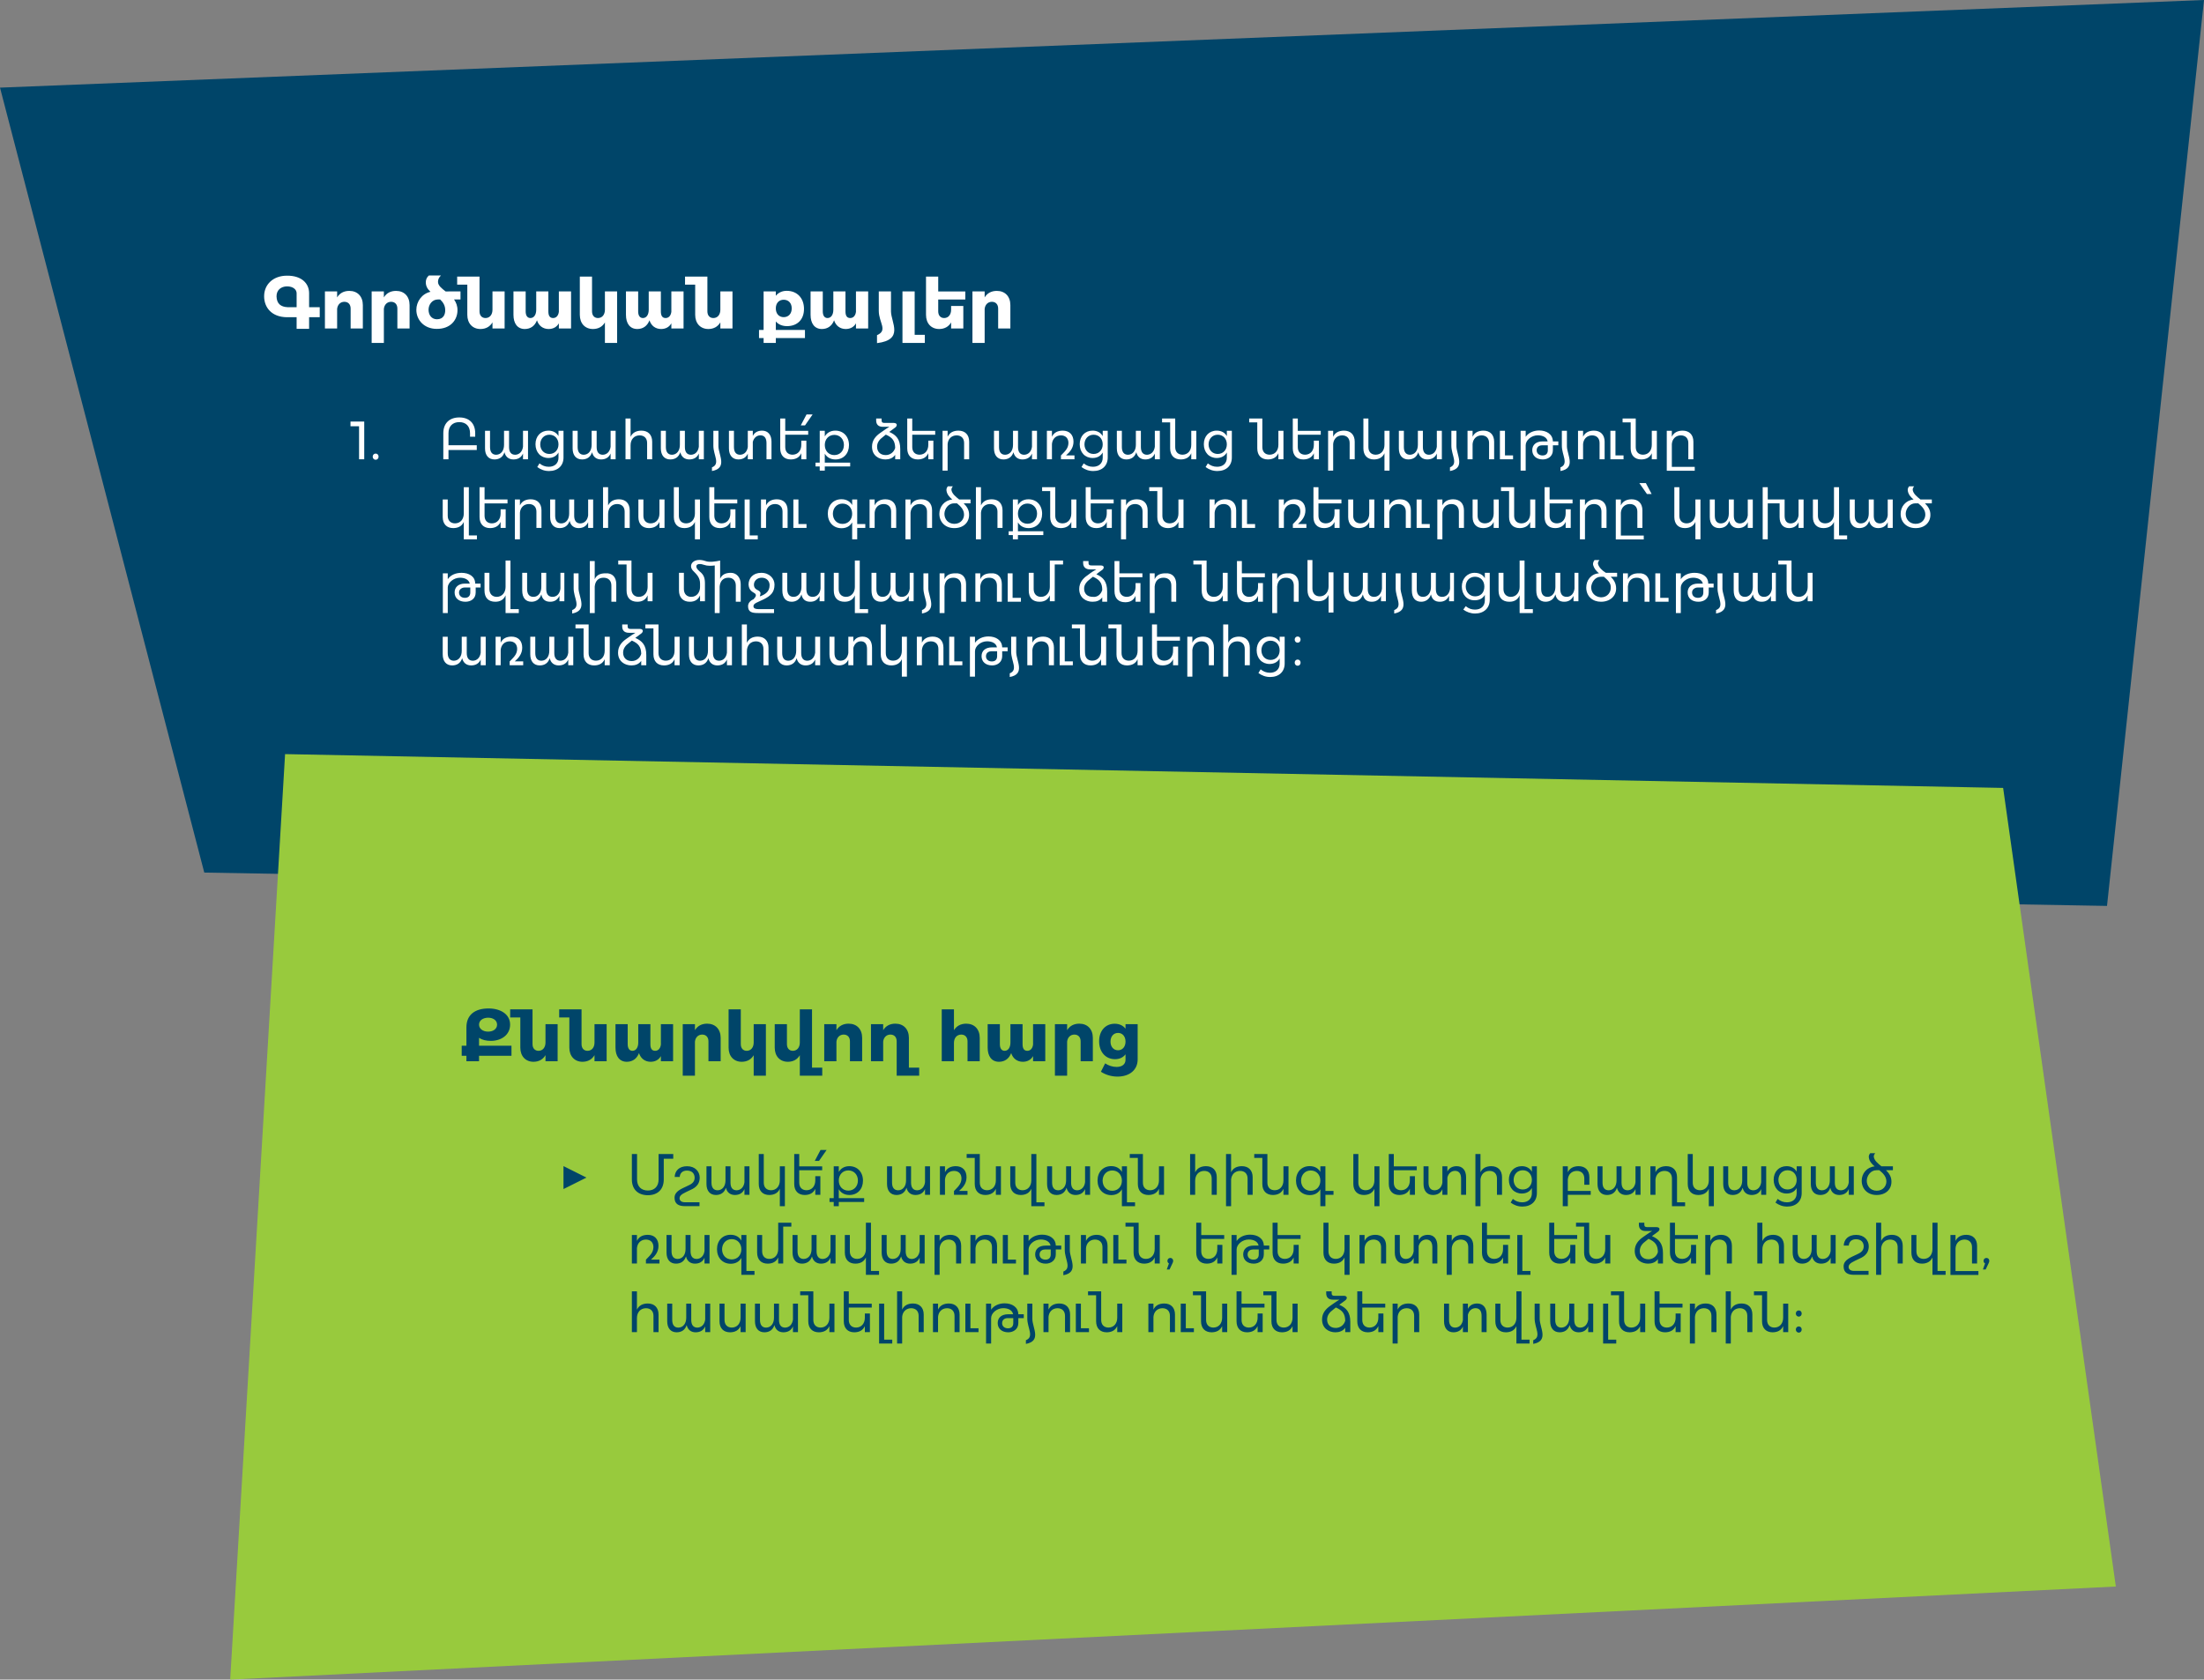 <?xml version="1.0" encoding="UTF-8"?>
<svg xmlns="http://www.w3.org/2000/svg" width="450" height="343" viewBox="0 0 450 343" fill="none">
  <rect x="0" y="0" width="450" height="343" fill="#808080" stroke="none"/>
  <path d="M0 17.896L41.709 178.192L430.196 185L450 0L0 17.896Z" fill="#004569"></path>
  <path d="M65.281 62.737V64.781H63.111V67.147H60.563V64.781H58.589C55.467 64.753 53.927 62.793 53.927 60.497C53.927 58.089 55.775 56.297 58.589 56.297C61.585 56.269 63.111 57.879 63.111 59.881V62.737H65.281ZM60.563 62.737V59.881C60.563 59.125 59.835 58.481 58.603 58.481C57.357 58.495 56.447 59.251 56.461 60.525C56.503 62.037 57.329 62.667 58.743 62.737H60.563ZM71.325 59.405C72.991 59.405 74.083 60.525 74.083 62.303V67.077H71.591V63.017C71.591 62.163 71.101 61.631 70.303 61.631C69.477 61.645 68.931 62.219 68.833 63.073V67.077H66.341V59.503H68.833V60.735C69.365 59.853 70.219 59.405 71.325 59.405ZM80.868 59.405C82.534 59.405 83.626 60.525 83.626 62.303V67.077H81.133V63.017C81.133 62.163 80.644 61.631 79.846 61.631C79.019 61.645 78.474 62.219 78.376 63.073V70.031H75.883V59.503H78.376V60.735C78.907 59.853 79.761 59.405 80.868 59.405ZM94.022 59.503V61.155H92.707C93.126 61.757 93.421 62.471 93.406 63.381C93.392 65.341 91.978 67.189 89.15 67.161C86.644 67.161 85.007 65.383 85.007 63.269C85.007 61.631 86.099 59.993 87.891 59.587C87.344 59.083 86.939 58.495 86.939 57.655C86.939 56.689 87.582 56.255 87.582 56.255H90.046C90.061 56.255 89.43 56.703 89.43 57.557C89.43 58.313 90.159 58.873 90.984 59.517L94.022 59.503ZM89.192 65.201C90.593 65.201 90.9 64.137 90.9 63.381C90.915 62.401 90.466 61.729 89.879 61.169H89.781V61.155H89.403C88.269 61.155 87.513 62.163 87.499 63.227C87.499 64.277 88.058 65.173 89.192 65.201ZM100.552 59.503H103.03V67.077H100.552V65.831C100.034 66.713 99.207 67.175 98.115 67.189C96.492 67.189 95.413 66.055 95.413 64.291V58.131H93.341V56.479H97.906V63.577C97.906 64.431 98.382 64.949 99.138 64.949C100.02 64.935 100.552 64.235 100.552 63.241V59.503ZM114.104 59.503H116.596V67.077H114.104V66.027C113.67 66.783 112.97 67.175 112.032 67.189C110.856 67.189 109.988 66.517 109.638 65.411C109.19 66.573 108.322 67.175 107.16 67.189C105.648 67.189 104.836 66.055 104.836 64.291V59.503H107.328V63.577C107.328 64.431 107.664 64.949 108.308 64.949C109.05 64.935 109.484 64.235 109.484 63.255V59.503H111.962V63.577C111.962 64.431 112.228 64.949 112.942 64.949C113.6 64.935 114.006 64.431 114.104 63.675V59.503ZM123.509 59.503H126.001V70.031H123.509V65.845C122.991 66.727 122.165 67.175 121.087 67.189C119.449 67.189 118.385 66.055 118.385 64.291V56.479H120.877V63.577C120.877 64.431 121.353 64.949 122.095 64.949C122.977 64.935 123.509 64.235 123.509 63.241V59.503ZM137.073 59.503H139.565V67.077H137.073V66.027C136.639 66.783 135.939 67.175 135.001 67.189C133.825 67.189 132.957 66.517 132.607 65.411C132.159 66.573 131.291 67.175 130.129 67.189C128.617 67.189 127.805 66.055 127.805 64.291V59.503H130.297V63.577C130.297 64.431 130.633 64.949 131.277 64.949C132.019 64.935 132.453 64.235 132.453 63.255V59.503H134.931V63.577C134.931 64.431 135.197 64.949 135.911 64.949C136.569 64.935 136.975 64.431 137.073 63.675V59.503ZM147.077 59.503H149.555V67.077H147.077V65.831C146.559 66.713 145.733 67.175 144.641 67.189C143.017 67.189 141.939 66.055 141.939 64.291V58.131H139.867V56.479H144.431V63.577C144.431 64.431 144.907 64.949 145.663 64.949C146.545 64.935 147.077 64.235 147.077 63.241V59.503ZM164.351 67.385V69.037H158.401V70.031H155.909V69.037H154.971V67.385H155.909V59.503H158.401V60.399C158.933 59.755 159.689 59.391 160.627 59.391C162.741 59.391 164.155 60.861 164.155 63.087C164.155 65.271 162.783 66.601 160.683 66.601C159.717 66.601 158.933 66.265 158.401 65.649V67.385H164.351ZM160.011 61.211C159.059 61.211 158.401 61.883 158.401 62.975C158.401 64.081 159.059 64.767 160.011 64.767C160.991 64.767 161.649 64.067 161.649 62.975C161.649 61.897 160.991 61.211 160.011 61.211ZM174.766 59.503H177.258V67.077H174.766V66.027C174.332 66.783 173.632 67.175 172.694 67.189C171.518 67.189 170.65 66.517 170.3 65.411C169.852 66.573 168.984 67.175 167.822 67.189C166.31 67.189 165.498 66.055 165.498 64.291V59.503H167.99V63.577C167.99 64.431 168.326 64.949 168.97 64.949C169.712 64.935 170.146 64.235 170.146 63.255V59.503H172.624V63.577C172.624 64.431 172.89 64.949 173.604 64.949C174.262 64.935 174.668 64.431 174.766 63.675V59.503ZM179.061 68.449C181.343 67.455 179.425 65.887 179.425 63.479V59.503H181.917V63.633C181.973 65.901 184.605 69.387 179.061 70.073V68.449ZM186.752 68.379H188.824V70.031H184.26V59.503H186.752V68.379ZM197.091 61.169H191.561V63.577C191.561 64.431 192.037 64.949 192.779 64.949C193.661 64.935 194.193 64.235 194.193 63.241V62.485H196.685V67.077H194.193V65.845C193.675 66.727 192.849 67.175 191.771 67.189C190.133 67.189 189.069 66.055 189.069 64.291V56.479H191.561V59.517H197.091V61.169ZM203.532 59.405C205.198 59.405 206.29 60.525 206.29 62.303V67.077H203.798V63.017C203.798 62.163 203.308 61.631 202.51 61.631C201.684 61.645 201.138 62.219 201.04 63.073V70.031H198.548V59.503H201.04V60.735C201.572 59.853 202.426 59.405 203.532 59.405Z" fill="white"></path>
  <path d="M71.563 86.093H74.368V93.793H73.312V87.05H71.563V86.093ZM76.702 92.627C77.043 92.627 77.296 92.891 77.296 93.254C77.296 93.617 77.043 93.892 76.702 93.892C76.361 93.892 76.097 93.617 76.097 93.254C76.097 92.891 76.361 92.627 76.702 92.627Z" fill="white"></path>
  <path d="M97.344 90.922V91.89H91.569V93.793H90.513V88.469C90.513 86.456 91.745 85.246 93.78 85.246C95.804 85.246 97.025 86.456 97.025 88.469V89.184H95.969V88.469C95.969 87.039 95.133 86.203 93.78 86.203C92.416 86.203 91.569 87.039 91.569 88.469V90.922H97.344ZM106.784 87.974H107.807V93.793H106.784V92.616C106.421 93.452 105.739 93.815 104.848 93.826C103.869 93.826 103.22 93.287 103 92.352C102.67 93.364 101.944 93.815 100.965 93.826C99.744 93.826 99.029 92.979 99.029 91.571V87.974H100.052V91.296C100.052 92.286 100.47 92.869 101.317 92.869C102.318 92.836 102.912 92 102.912 90.845V87.974H103.935V91.296C103.935 92.286 104.342 92.869 105.2 92.869C106.08 92.836 106.663 92.176 106.784 91.219V87.974ZM114.03 87.974H115.053V93.43C115.053 95.124 113.887 96.191 112.094 96.191C111.181 96.191 110.389 95.894 109.696 95.377L110.147 94.629C110.708 95.08 111.302 95.322 112.05 95.322C113.249 95.322 114.03 94.607 114.03 93.463V92.407C113.623 93.122 112.908 93.529 111.973 93.529C110.411 93.529 109.333 92.374 109.333 90.713C109.333 89.085 110.4 87.952 111.94 87.941C112.897 87.93 113.623 88.348 114.03 89.063V87.974ZM112.171 92.704C113.26 92.704 114.03 91.89 114.03 90.746C114.03 89.591 113.26 88.777 112.171 88.777C111.082 88.777 110.312 89.602 110.301 90.746C110.312 91.89 111.071 92.704 112.171 92.704ZM124.67 87.974H125.693V93.793H124.67V92.616C124.307 93.452 123.625 93.815 122.734 93.826C121.755 93.826 121.106 93.287 120.886 92.352C120.556 93.364 119.83 93.815 118.851 93.826C117.63 93.826 116.915 92.979 116.915 91.571V87.974H117.938V91.296C117.938 92.286 118.356 92.869 119.203 92.869C120.204 92.836 120.798 92 120.798 90.845V87.974H121.821V91.296C121.821 92.286 122.228 92.869 123.086 92.869C123.966 92.836 124.549 92.176 124.67 91.219V87.974ZM130.958 87.941C132.333 87.941 133.158 88.799 133.158 90.196V93.793H132.124V90.471C132.124 89.492 131.541 88.909 130.573 88.909C129.429 88.931 128.747 89.767 128.747 90.933V93.793H127.713V85.466H128.747V89.206C129.154 88.337 129.924 87.952 130.958 87.941ZM142.684 87.974H143.707V93.793H142.684V92.616C142.321 93.452 141.639 93.815 140.748 93.826C139.769 93.826 139.12 93.287 138.9 92.352C138.57 93.364 137.844 93.815 136.865 93.826C135.644 93.826 134.929 92.979 134.929 91.571V87.974H135.952V91.296C135.952 92.286 136.37 92.869 137.217 92.869C138.218 92.836 138.812 92 138.812 90.845V87.974H139.835V91.296C139.835 92.286 140.242 92.869 141.1 92.869C141.98 92.836 142.563 92.176 142.684 91.219V87.974ZM145.365 95.443C147.114 94.739 145.651 92.935 145.651 91.043V87.974H146.685V91.164C146.729 92.924 148.588 95.608 145.365 96.191V95.443ZM155.595 87.941C156.805 87.941 157.52 88.799 157.52 90.196V93.793H156.497V90.471C156.497 89.481 156.09 88.898 155.232 88.898C154.451 88.92 153.901 89.459 153.703 90.251V93.793H152.68V92.649C152.317 93.452 151.646 93.815 150.766 93.826C149.545 93.826 148.83 92.979 148.83 91.571V87.974H149.853V91.296C149.853 92.286 150.271 92.869 151.118 92.869C151.987 92.836 152.548 92.209 152.68 91.296V87.974H153.703V89.03C154.077 88.282 154.737 87.952 155.595 87.941ZM165.012 88.777H160.326V91.296C160.326 92.275 160.898 92.858 161.833 92.858C162.944 92.836 163.604 91.989 163.604 90.834V89.987H164.638V93.793H163.604V92.561C163.208 93.43 162.46 93.815 161.459 93.826C160.106 93.826 159.303 92.979 159.303 91.571V85.466H160.326V87.985H165.012V88.777ZM164.677 84.63H165.92L164.369 86.863H163.5L164.677 84.63ZM173.583 94.475V95.256H168.402V96.114H167.368V95.256H166.51V94.475H167.368V87.974H168.402V89.129C168.831 88.37 169.59 87.941 170.558 87.941C172.208 87.941 173.341 89.151 173.341 90.9C173.341 92.627 172.23 93.826 170.58 93.826C169.59 93.826 168.831 93.397 168.402 92.649V94.475H173.583ZM170.349 88.81C169.216 88.81 168.402 89.679 168.402 90.867C168.402 92.088 169.216 92.935 170.349 92.935C171.493 92.935 172.307 92.077 172.307 90.867C172.307 89.679 171.493 88.81 170.349 88.81ZM181.563 88.205C182.982 88.821 183.807 89.723 183.807 91.681V93.793H182.773V92.891C182.3 93.584 181.53 93.826 180.771 93.826C179.429 93.826 178.032 93.012 178.043 91.208C178.043 89.899 178.802 89.052 179.748 88.392C180.661 87.721 181.376 87.281 181.596 87.16H180.254C179.308 87.16 178.89 86.643 178.89 85.862V85.466H180.001V85.851C180.001 86.17 180.111 86.368 180.551 86.368H182.498C183.268 86.39 183.213 86.984 182.784 87.303C182.52 87.479 182.102 87.787 181.563 88.205ZM180.848 92.935C181.684 92.935 182.509 92.396 182.773 91.461C182.74 90.075 182.256 89.36 180.859 88.755L180.342 89.173C179.539 89.756 179.088 90.372 179.077 91.197C179.066 92.198 179.693 92.935 180.848 92.935ZM190.944 88.777H186.258V91.296C186.258 92.275 186.83 92.858 187.765 92.858C188.876 92.836 189.536 91.989 189.536 90.834V89.987H190.57V93.793H189.536V92.561C189.14 93.43 188.392 93.815 187.391 93.826C186.038 93.826 185.235 92.979 185.235 91.571V85.466H186.258V87.985H190.944V88.777ZM195.68 87.941C197.055 87.941 197.88 88.799 197.88 90.196V93.793H196.846V90.471C196.846 89.492 196.263 88.909 195.295 88.909C194.239 88.931 193.568 89.646 193.48 90.68V96.114H192.446V87.974H193.48V89.184C193.887 88.326 194.657 87.952 195.68 87.941ZM210.704 87.974H211.727V93.793H210.704V92.616C210.341 93.452 209.659 93.815 208.768 93.826C207.789 93.826 207.14 93.287 206.92 92.352C206.59 93.364 205.864 93.815 204.885 93.826C203.664 93.826 202.949 92.979 202.949 91.571V87.974H203.972V91.296C203.972 92.286 204.39 92.869 205.237 92.869C206.238 92.836 206.832 92 206.832 90.845V87.974H207.855V91.296C207.855 92.286 208.262 92.869 209.12 92.869C210 92.836 210.583 92.176 210.704 91.219V87.974ZM217.652 93.001H219.379V93.793H216.618V93.001H216.629C217.366 92.209 218.114 91.648 218.147 90.471C218.147 89.492 217.564 88.909 216.596 88.909C215.54 88.931 214.869 89.646 214.781 90.68V93.793H213.747V87.974H214.781V89.184C215.188 88.326 215.958 87.952 216.981 87.941C218.356 87.941 219.181 88.799 219.181 90.196C219.181 91.461 218.455 92.308 217.652 93.001ZM225.147 87.974H226.17V93.43C226.17 95.124 225.004 96.191 223.211 96.191C222.298 96.191 221.506 95.894 220.813 95.377L221.264 94.629C221.825 95.08 222.419 95.322 223.167 95.322C224.366 95.322 225.147 94.607 225.147 93.463V92.407C224.74 93.122 224.025 93.529 223.09 93.529C221.528 93.529 220.45 92.374 220.45 90.713C220.45 89.085 221.517 87.952 223.057 87.941C224.014 87.93 224.74 88.348 225.147 89.063V87.974ZM223.288 92.704C224.377 92.704 225.147 91.89 225.147 90.746C225.147 89.591 224.377 88.777 223.288 88.777C222.199 88.777 221.429 89.602 221.418 90.746C221.429 91.89 222.188 92.704 223.288 92.704ZM235.787 87.974H236.81V93.793H235.787V92.616C235.424 93.452 234.742 93.815 233.851 93.826C232.872 93.826 232.223 93.287 232.003 92.352C231.673 93.364 230.947 93.815 229.968 93.826C228.747 93.826 228.032 92.979 228.032 91.571V87.974H229.055V91.296C229.055 92.286 229.473 92.869 230.32 92.869C231.321 92.836 231.915 92 231.915 90.845V87.974H232.938V91.296C232.938 92.286 233.345 92.869 234.203 92.869C235.083 92.836 235.666 92.176 235.787 91.219V87.974ZM243.226 87.974H244.26V93.793H243.226V92.561C242.83 93.43 242.082 93.815 241.081 93.826C239.728 93.826 238.914 92.979 238.914 91.571V86.258H237.264V85.466H239.948V91.296C239.948 92.275 240.52 92.858 241.455 92.858C242.566 92.836 243.226 91.989 243.226 90.834V87.974ZM250.488 87.974H251.511V93.43C251.511 95.124 250.345 96.191 248.552 96.191C247.639 96.191 246.847 95.894 246.154 95.377L246.605 94.629C247.166 95.08 247.76 95.322 248.508 95.322C249.707 95.322 250.488 94.607 250.488 93.463V92.407C250.081 93.122 249.366 93.529 248.431 93.529C246.869 93.529 245.791 92.374 245.791 90.713C245.791 89.085 246.858 87.952 248.398 87.941C249.355 87.93 250.081 88.348 250.488 89.063V87.974ZM248.629 92.704C249.718 92.704 250.488 91.89 250.488 90.746C250.488 89.591 249.718 88.777 248.629 88.777C247.54 88.777 246.77 89.602 246.759 90.746C246.77 91.89 247.529 92.704 248.629 92.704ZM261.015 87.974H262.049V93.793H261.015V92.561C260.619 93.43 259.871 93.815 258.87 93.826C257.517 93.826 256.703 92.979 256.703 91.571V86.258H255.053V85.466H257.737V91.296C257.737 92.275 258.309 92.858 259.244 92.858C260.355 92.836 261.015 91.989 261.015 90.834V87.974ZM269.663 88.777H264.977V91.296C264.977 92.275 265.549 92.858 266.484 92.858C267.595 92.836 268.255 91.989 268.255 90.834V89.987H269.289V93.793H268.255V92.561C267.859 93.43 267.111 93.815 266.11 93.826C264.757 93.826 263.954 92.979 263.954 91.571V85.466H264.977V87.985H269.663V88.777ZM274.398 87.941C275.773 87.941 276.598 88.799 276.598 90.196V93.793H275.564V90.471C275.564 89.492 274.981 88.909 274.013 88.909C272.957 88.931 272.286 89.646 272.198 90.68V96.114H271.164V87.974H272.198V89.184C272.605 88.326 273.375 87.952 274.398 87.941ZM282.671 87.974H283.705V96.114H282.671V92.561C282.275 93.43 281.527 93.815 280.526 93.826C279.173 93.826 278.37 92.979 278.37 91.571V85.466H279.393V91.296C279.393 92.275 279.965 92.858 280.9 92.858C282.011 92.836 282.671 91.989 282.671 90.834V87.974ZM293.365 87.974H294.388V93.793H293.365V92.616C293.002 93.452 292.32 93.815 291.429 93.826C290.45 93.826 289.801 93.287 289.581 92.352C289.251 93.364 288.525 93.815 287.546 93.826C286.325 93.826 285.61 92.979 285.61 91.571V87.974H286.633V91.296C286.633 92.286 287.051 92.869 287.898 92.869C288.899 92.836 289.493 92 289.493 90.845V87.974H290.516V91.296C290.516 92.286 290.923 92.869 291.781 92.869C292.661 92.836 293.244 92.176 293.365 91.219V87.974ZM296.046 95.443C297.795 94.739 296.332 92.935 296.332 91.043V87.974H297.366V91.164C297.41 92.924 299.269 95.608 296.046 96.191V95.443ZM302.865 87.941C304.24 87.941 305.065 88.799 305.065 90.196V93.793H304.031V90.471C304.031 89.492 303.448 88.909 302.48 88.909C301.424 88.931 300.753 89.646 300.665 90.68V93.793H299.631V87.974H300.665V89.184C301.072 88.326 301.842 87.952 302.865 87.941ZM307.276 93.001H308.926V93.793H306.242V87.974H307.276V93.001ZM318.17 90.141V90.933H317.059V91.923C317.059 93.177 316.069 93.826 315.002 93.826C313.715 93.826 312.846 93.089 312.846 91.934C312.846 90.801 313.682 90.141 314.969 90.141H315.992C315.827 89.294 314.98 88.898 313.968 88.898C312.692 88.898 311.504 89.888 311.504 90.933V96.114H310.47V87.974H311.504V89.206C312.098 88.337 313.165 87.908 314.265 87.908C315.75 87.908 317.026 88.656 317.059 90.141H318.17ZM316.025 91.934V90.933H314.826C314.386 90.933 313.748 91.186 313.748 91.956C313.748 92.616 314.265 93.012 314.947 93.012C315.728 93.012 316.025 92.539 316.025 91.934ZM318.604 95.443C320.353 94.739 318.89 92.935 318.89 91.043V87.974H319.924V91.164C319.968 92.924 321.827 95.608 318.604 96.191V95.443ZM325.424 87.941C326.799 87.941 327.624 88.799 327.624 90.196V93.793H326.59V90.471C326.59 89.492 326.007 88.909 325.039 88.909C323.983 88.931 323.312 89.646 323.224 90.68V93.793H322.19V87.974H323.224V89.184C323.631 88.326 324.401 87.952 325.424 87.941ZM329.835 93.001H331.485V93.793H328.801V87.974H329.835V93.001ZM337.253 87.974H338.287V93.793H337.253V92.561C336.857 93.43 336.109 93.815 335.108 93.826C333.755 93.826 332.941 92.979 332.941 91.571V86.258H331.291V85.466H333.975V91.296C333.975 92.275 334.547 92.858 335.482 92.858C336.593 92.836 337.253 91.989 337.253 90.834V87.974ZM341.346 95.344H346.021V96.136H340.312V87.974H341.346V89.184C341.753 88.326 342.523 87.952 343.546 87.941C344.921 87.941 345.746 88.799 345.746 90.196V93.793H344.712V90.471C344.712 89.492 344.129 88.909 343.161 88.909C342.105 88.931 341.434 89.646 341.346 90.68V95.344Z" fill="white"></path>
  <path d="M95.727 109.343H97.377V110.135H94.693V106.582C94.297 107.451 93.549 107.836 92.548 107.847C91.195 107.847 90.392 107 90.392 105.592V101.995H91.415V105.317C91.415 106.296 91.987 106.879 92.922 106.879C94.033 106.857 94.693 106.01 94.693 104.855V99.487H95.727V109.343ZM103.621 102.798H98.935V105.317C98.935 106.296 99.507 106.879 100.442 106.879C101.553 106.857 102.213 106.01 102.213 104.855V104.008H103.247V107.814H102.213V106.582C101.817 107.451 101.069 107.836 100.068 107.847C98.715 107.847 97.912 107 97.912 105.592V99.487H98.935V102.006H103.621V102.798ZM108.356 101.962C109.731 101.962 110.556 102.82 110.556 104.217V107.814H109.522V104.492C109.522 103.513 108.939 102.93 107.971 102.93C106.915 102.952 106.244 103.667 106.156 104.701V110.135H105.122V101.995H106.156V103.205C106.563 102.347 107.333 101.973 108.356 101.962ZM120.083 101.995H121.106V107.814H120.083V106.637C119.72 107.473 119.038 107.836 118.147 107.847C117.168 107.847 116.519 107.308 116.299 106.373C115.969 107.385 115.243 107.836 114.264 107.847C113.043 107.847 112.328 107 112.328 105.592V101.995H113.351V105.317C113.351 106.307 113.769 106.89 114.616 106.89C115.617 106.857 116.211 106.021 116.211 104.866V101.995H117.234V105.317C117.234 106.307 117.641 106.89 118.499 106.89C119.379 106.857 119.962 106.197 120.083 105.24V101.995ZM126.371 101.962C127.746 101.962 128.571 102.82 128.571 104.217V107.814H127.537V104.492C127.537 103.513 126.954 102.93 125.986 102.93C124.842 102.952 124.16 103.788 124.16 104.954V107.814H123.126V99.487H124.16V103.227C124.567 102.358 125.337 101.973 126.371 101.962ZM134.643 101.995H135.677V107.814H134.643V106.582C134.247 107.451 133.499 107.836 132.498 107.847C131.145 107.847 130.342 107 130.342 105.592V101.995H131.365V105.317C131.365 106.296 131.937 106.879 132.872 106.879C133.983 106.857 134.643 106.01 134.643 104.855V101.995ZM141.884 101.995H142.918V110.135H141.884V106.582C141.488 107.451 140.74 107.836 139.739 107.847C138.386 107.847 137.583 107 137.583 105.592V99.487H138.606V105.317C138.606 106.296 139.178 106.879 140.113 106.879C141.224 106.857 141.884 106.01 141.884 104.855V101.995ZM150.532 102.798H145.846V105.317C145.846 106.296 146.418 106.879 147.353 106.879C148.464 106.857 149.124 106.01 149.124 104.855V104.008H150.158V107.814H149.124V106.582C148.728 107.451 147.98 107.836 146.979 107.847C145.626 107.847 144.823 107 144.823 105.592V99.487H145.846V102.006H150.532V102.798ZM153.068 109.343H154.718V110.135H152.034V101.995H153.068V109.343ZM158.608 101.962C159.983 101.962 160.808 102.82 160.808 104.217V107.814H159.774V104.492C159.774 103.513 159.191 102.93 158.223 102.93C157.167 102.952 156.496 103.667 156.408 104.701V107.814H155.374V101.995H156.408V103.205C156.815 102.347 157.585 101.973 158.608 101.962ZM163.02 107.022H164.67V107.814H161.986V101.995H163.02V107.022ZM176.672 107.022V107.814H175.022V110.135H173.988V106.681C173.559 107.44 172.811 107.869 171.821 107.869C170.149 107.869 169.016 106.648 169.016 104.888C169.016 103.15 170.16 101.951 171.799 101.951C172.8 101.951 173.559 102.38 173.988 103.139V101.995H175.022V107.022H176.672ZM172.019 106.989C173.174 106.989 173.988 106.131 173.988 104.921C173.988 103.7 173.174 102.842 172.019 102.842C170.875 102.842 170.061 103.711 170.05 104.921C170.061 106.131 170.864 106.989 172.019 106.989ZM180.78 101.962C182.155 101.962 182.98 102.82 182.98 104.217V107.814H181.946V104.492C181.946 103.513 181.363 102.93 180.395 102.93C179.339 102.952 178.668 103.667 178.58 104.701V107.814H177.546V101.995H178.58V103.205C178.987 102.347 179.757 101.973 180.78 101.962ZM188.106 101.962C189.481 101.962 190.306 102.82 190.306 104.217V107.814H189.272V104.492C189.272 103.513 188.689 102.93 187.721 102.93C186.665 102.952 185.994 103.667 185.906 104.701V110.135H184.872V101.995H185.906V103.205C186.313 102.347 187.083 101.973 188.106 101.962ZM198.161 101.995V102.787H196.753C197.38 103.403 197.886 104.129 197.864 105.152C197.864 106.692 196.698 107.869 194.806 107.847C193.112 107.847 191.792 106.714 191.792 104.921C191.792 103.458 192.837 102.16 194.432 102.006C193.86 101.522 193.387 100.994 193.266 100.29C193.134 99.697 193.541 99.311 193.541 99.311H194.564C194.564 99.311 194.168 99.674 194.278 100.147C194.432 100.862 195.103 101.412 195.829 101.995H198.161ZM196.83 105.119C196.841 104.085 196.159 103.414 195.389 102.787H194.795C193.629 102.787 192.848 103.909 192.826 104.921C192.826 105.988 193.541 106.956 194.839 106.978C196.258 106.978 196.83 105.889 196.83 105.119ZM202.49 101.962C203.865 101.962 204.69 102.82 204.69 104.217V107.814H203.656V104.492C203.656 103.513 203.073 102.93 202.105 102.93C201.049 102.952 200.378 103.667 200.29 104.701V110.135H199.256V99.487H200.29V103.205C200.697 102.347 201.467 101.973 202.49 101.962ZM213.017 108.496V109.277H207.836V110.135H206.802V109.277H205.944V108.496H206.802V101.995H207.836V103.15C208.265 102.391 209.024 101.962 209.992 101.962C211.642 101.962 212.775 103.172 212.775 104.921C212.775 106.648 211.664 107.847 210.014 107.847C209.024 107.847 208.265 107.418 207.836 106.67V108.496H213.017ZM209.783 102.831C208.65 102.831 207.836 103.7 207.836 104.888C207.836 106.109 208.65 106.956 209.783 106.956C210.927 106.956 211.741 106.098 211.741 104.888C211.741 103.7 210.927 102.831 209.783 102.831ZM218.734 101.995H219.768V107.814H218.734V106.582C218.338 107.451 217.59 107.836 216.589 107.847C215.236 107.847 214.422 107 214.422 105.592V100.279H212.772V99.487H215.456V105.317C215.456 106.296 216.028 106.879 216.963 106.879C218.074 106.857 218.734 106.01 218.734 104.855V101.995ZM227.381 102.798H222.695V105.317C222.695 106.296 223.267 106.879 224.202 106.879C225.313 106.857 225.973 106.01 225.973 104.855V104.008H227.007V107.814H225.973V106.582C225.577 107.451 224.829 107.836 223.828 107.847C222.475 107.847 221.672 107 221.672 105.592V99.487H222.695V102.006H227.381V102.798ZM232.117 101.962C233.492 101.962 234.317 102.82 234.317 104.217V107.814H233.283V104.492C233.283 103.513 232.7 102.93 231.732 102.93C230.676 102.952 230.005 103.667 229.917 104.701V110.135H228.883V101.995H229.917V103.205C230.324 102.347 231.094 101.973 232.117 101.962ZM240.605 101.995H241.639V107.814H240.605V106.582C240.209 107.451 239.461 107.836 238.46 107.847C237.107 107.847 236.293 107 236.293 105.592V100.279H234.643V99.487H237.327V105.317C237.327 106.296 237.899 106.879 238.834 106.879C239.945 106.857 240.605 106.01 240.605 104.855V101.995ZM250.196 101.962C251.571 101.962 252.396 102.82 252.396 104.217V107.814H251.362V104.492C251.362 103.513 250.779 102.93 249.811 102.93C248.755 102.952 248.084 103.667 247.996 104.701V107.814H246.962V101.995H247.996V103.205C248.403 102.347 249.173 101.973 250.196 101.962ZM254.607 107.022H256.257V107.814H253.573V101.995H254.607V107.022ZM265.004 107.022H266.731V107.814H263.97V107.022H263.981C264.718 106.23 265.466 105.669 265.499 104.492C265.499 103.513 264.916 102.93 263.948 102.93C262.892 102.952 262.221 103.667 262.133 104.701V107.814H261.099V101.995H262.133V103.205C262.54 102.347 263.31 101.973 264.333 101.962C265.708 101.962 266.533 102.82 266.533 104.217C266.533 105.482 265.807 106.329 265.004 107.022ZM273.884 102.798H269.198V105.317C269.198 106.296 269.77 106.879 270.705 106.879C271.816 106.857 272.476 106.01 272.476 104.855V104.008H273.51V107.814H272.476V106.582C272.08 107.451 271.332 107.836 270.331 107.847C268.978 107.847 268.175 107 268.175 105.592V99.487H269.198V102.006H273.884V102.798ZM279.566 101.995H280.6V107.814H279.566V106.582C279.17 107.451 278.422 107.836 277.421 107.847C276.068 107.847 275.265 107 275.265 105.592V101.995H276.288V105.317C276.288 106.296 276.86 106.879 277.795 106.879C278.906 106.857 279.566 106.01 279.566 104.855V101.995ZM285.86 101.962C287.235 101.962 288.06 102.82 288.06 104.217V107.814H287.026V104.492C287.026 103.513 286.443 102.93 285.475 102.93C284.419 102.952 283.748 103.667 283.66 104.701V107.814H282.626V101.995H283.66V103.205C284.067 102.347 284.837 101.973 285.86 101.962ZM290.272 107.022H291.922V107.814H289.238V101.995H290.272V107.022ZM296.699 101.962C298.074 101.962 298.899 102.82 298.899 104.217V107.814H297.865V104.492C297.865 103.513 297.282 102.93 296.314 102.93C295.258 102.952 294.587 103.667 294.499 104.701V110.135H293.465V101.995H294.499V103.205C294.906 102.347 295.676 101.973 296.699 101.962ZM304.971 101.995H306.005V107.814H304.971V106.582C304.575 107.451 303.827 107.836 302.826 107.847C301.473 107.847 300.67 107 300.67 105.592V101.995H301.693V105.317C301.693 106.296 302.265 106.879 303.2 106.879C304.311 106.857 304.971 106.01 304.971 104.855V101.995ZM312.428 101.995H313.462V107.814H312.428V106.582C312.032 107.451 311.284 107.836 310.283 107.847C308.93 107.847 308.116 107 308.116 105.592V100.279H306.466V99.487H309.15V105.317C309.15 106.296 309.722 106.879 310.657 106.879C311.768 106.857 312.428 106.01 312.428 104.855V101.995ZM321.075 102.798H316.389V105.317C316.389 106.296 316.961 106.879 317.896 106.879C319.007 106.857 319.667 106.01 319.667 104.855V104.008H320.701V107.814H319.667V106.582C319.271 107.451 318.523 107.836 317.522 107.847C316.169 107.847 315.366 107 315.366 105.592V99.487H316.389V102.006H321.075V102.798ZM325.811 101.962C327.186 101.962 328.011 102.82 328.011 104.217V107.814H326.977V104.492C326.977 103.513 326.394 102.93 325.426 102.93C324.37 102.952 323.699 103.667 323.611 104.701V110.135H322.577V101.995H323.611V103.205C324.018 102.347 324.788 101.973 325.811 101.962ZM330.937 109.365H335.612V110.157H329.903V101.995H330.937V103.205C331.344 102.347 332.114 101.973 333.137 101.962C334.512 101.962 335.337 102.82 335.337 104.217V107.814H334.303V104.492C334.303 103.513 333.72 102.93 332.752 102.93C331.696 102.952 331.025 103.667 330.937 104.701V109.365ZM336.043 98.651L337.22 100.884H336.263L334.712 98.651H336.043ZM346.157 101.995H347.191V110.135H346.157V106.582C345.761 107.451 345.013 107.836 344.012 107.847C342.659 107.847 341.856 107 341.856 105.592V99.487H342.879V105.317C342.879 106.296 343.451 106.879 344.386 106.879C345.497 106.857 346.157 106.01 346.157 104.855V101.995ZM356.851 101.995H357.874V107.814H356.851V106.637C356.488 107.473 355.806 107.836 354.915 107.847C353.936 107.847 353.287 107.308 353.067 106.373C352.737 107.385 352.011 107.836 351.032 107.847C349.811 107.847 349.096 107 349.096 105.592V101.995H350.119V105.317C350.119 106.307 350.537 106.89 351.384 106.89C352.385 106.857 352.979 106.021 352.979 104.866V101.995H354.002V105.317C354.002 106.307 354.409 106.89 355.267 106.89C356.147 106.857 356.73 106.197 356.851 105.24V101.995ZM367.221 101.995H368.244V107.814H367.221V106.637C366.858 107.473 366.176 107.836 365.285 107.847C364.075 107.847 363.349 107 363.349 105.592V102.787H360.929V110.135H359.895V99.487H360.929V101.995H364.372V105.317C364.372 106.307 364.779 106.89 365.637 106.89C366.528 106.857 367.1 106.197 367.221 105.24V101.995ZM375.486 109.343H377.136V110.135H374.452V106.582C374.056 107.451 373.308 107.836 372.307 107.847C370.954 107.847 370.151 107 370.151 105.592V101.995H371.174V105.317C371.174 106.296 371.746 106.879 372.681 106.879C373.792 106.857 374.452 106.01 374.452 104.855V99.487H375.486V109.343ZM385.425 101.995H386.448V107.814H385.425V106.637C385.062 107.473 384.38 107.836 383.489 107.847C382.51 107.847 381.861 107.308 381.641 106.373C381.311 107.385 380.585 107.836 379.606 107.847C378.385 107.847 377.67 107 377.67 105.592V101.995H378.693V105.317C378.693 106.307 379.111 106.89 379.958 106.89C380.959 106.857 381.553 106.021 381.553 104.866V101.995H382.576V105.317C382.576 106.307 382.983 106.89 383.841 106.89C384.721 106.857 385.304 106.197 385.425 105.24V101.995ZM394.431 101.995V102.787H393.023C393.65 103.403 394.156 104.129 394.134 105.152C394.134 106.692 392.968 107.869 391.076 107.847C389.382 107.847 388.062 106.714 388.062 104.921C388.062 103.458 389.107 102.16 390.702 102.006C390.13 101.522 389.657 100.994 389.536 100.29C389.404 99.697 389.811 99.311 389.811 99.311H390.834C390.834 99.311 390.438 99.674 390.548 100.147C390.702 100.862 391.373 101.412 392.099 101.995H394.431ZM393.1 105.119C393.111 104.085 392.429 103.414 391.659 102.787H391.065C389.899 102.787 389.118 103.909 389.096 104.921C389.096 105.988 389.811 106.956 391.109 106.978C392.528 106.978 393.1 105.889 393.1 105.119Z" fill="white"></path>
  <path d="M98.222 119.982H97.122V120.984C97.122 122.286 96.121 122.886 95.021 122.886C93.721 122.886 92.821 122.185 92.821 120.984C92.821 119.882 93.621 119.181 94.921 119.181H95.921C95.721 118.38 94.921 117.979 93.921 117.979C92.621 117.979 91.42 118.981 91.42 119.982V125.19H90.42V117.078H91.42V118.28C92.02 117.378 93.121 116.978 94.221 116.978C95.721 116.978 97.022 117.679 97.022 119.181H98.122V119.982H98.222ZM96.021 119.982H94.821C94.421 119.982 93.721 120.283 93.721 120.984C93.721 121.685 94.221 122.085 94.921 122.085C95.721 122.085 96.021 121.585 96.021 120.984V119.982ZM105.924 124.389V125.19H103.223V121.585C102.823 122.486 102.123 122.886 101.123 122.886C99.722 122.886 98.922 122.085 98.922 120.583V116.978H99.922V120.283C99.922 121.284 100.522 121.885 101.423 121.885C102.523 121.885 103.223 120.984 103.223 119.882V114.474H104.223V124.389H105.924ZM115.226 116.978V122.786H114.225V121.685C113.825 122.486 113.225 122.886 112.325 122.886C111.325 122.886 110.725 122.386 110.525 121.384C110.225 122.386 109.424 122.886 108.524 122.886C107.324 122.886 106.624 122.085 106.624 120.583V116.978H107.624V120.283C107.624 121.284 108.024 121.885 108.924 121.885C109.925 121.885 110.525 120.984 110.525 119.882V116.978H111.525V120.283C111.525 121.284 111.925 121.885 112.825 121.885C113.725 121.885 114.325 121.184 114.426 120.182V116.978H115.226ZM116.826 125.29C120.027 124.689 118.226 121.985 118.126 120.283V117.078H117.126V120.182C117.126 122.085 118.626 123.888 116.826 124.589V125.29ZM125.828 119.281V122.886H124.828V119.581C124.828 118.58 124.228 117.979 123.227 117.979C122.127 117.979 121.527 118.68 121.427 119.782V125.19H120.427V114.574H121.427V118.28C121.827 117.378 122.627 117.078 123.628 117.078C125.028 116.978 125.828 117.879 125.828 119.281ZM133.23 116.978V122.786H132.229V121.585C131.829 122.486 131.129 122.886 130.129 122.886C128.729 122.886 127.929 122.085 127.929 120.583V115.275H126.228V114.474H128.929V120.283C128.929 121.284 129.529 121.885 130.429 121.885C131.529 121.885 132.229 120.984 132.229 119.882V116.978H133.23ZM151.234 119.281V122.886H150.233V119.581C150.233 118.58 149.633 117.979 148.733 117.979C147.633 117.979 147.033 118.68 146.933 119.782V125.19H145.933V115.475C145.232 115.575 144.332 115.575 143.832 115.375C142.132 114.774 141.632 115.676 142.832 116.677C143.732 117.378 143.932 118.079 143.932 119.181V122.786H142.932V121.585C142.532 122.486 141.832 122.886 140.831 122.886C139.431 122.886 138.631 121.985 138.631 120.583V116.978H139.631V120.283C139.631 121.284 140.231 121.885 141.131 121.885C142.232 121.885 142.932 120.984 142.932 119.882V119.181C142.932 117.979 142.332 117.378 141.432 116.477C140.431 115.275 141.732 113.773 144.032 114.574C144.832 114.874 146.133 114.674 147.033 114.474V118.179C147.433 117.278 148.233 116.978 149.233 116.978C150.333 116.978 151.234 117.879 151.234 119.281ZM154.834 124.389H158.035V125.19H154.734C153.534 125.19 152.734 124.99 152.734 123.788C152.734 123.187 153.134 122.686 153.834 122.386C154.334 121.885 154.434 121.585 154.234 121.284C153.834 120.883 152.934 120.783 152.834 119.381C152.834 118.079 153.734 116.978 155.435 116.978C157.135 116.978 158.135 118.179 158.135 119.381C158.135 120.984 157.335 121.685 155.935 122.386C154.734 122.987 153.834 123.187 153.834 123.788C153.834 124.289 154.334 124.389 154.834 124.389ZM155.135 121.785L155.435 121.685C156.335 121.284 157.135 120.783 157.135 119.481C157.135 118.68 156.535 117.979 155.535 117.979C154.534 117.979 153.934 118.68 153.934 119.381C153.934 120.583 155.035 120.383 155.235 120.984C155.335 121.084 155.235 121.484 155.135 121.785ZM168.337 116.978V122.786H167.337V121.685C166.937 122.486 166.337 122.886 165.437 122.886C164.437 122.886 163.836 122.386 163.636 121.384C163.336 122.386 162.536 122.886 161.636 122.886C160.436 122.886 159.736 122.085 159.736 120.583V116.978H160.736V120.283C160.736 121.284 161.136 121.885 162.036 121.885C163.036 121.885 163.636 120.984 163.636 119.882V116.978H164.637V120.283C164.637 121.284 165.037 121.885 165.937 121.885C166.837 121.885 167.437 121.184 167.537 120.182V116.978H168.337ZM177.239 124.389V125.19H174.539V121.585C174.139 122.486 173.439 122.886 172.438 122.886C171.038 122.886 170.238 122.085 170.238 120.583V116.978H171.238V120.283C171.238 121.284 171.838 121.885 172.738 121.885C173.839 121.885 174.539 120.984 174.539 119.882V114.474H175.539V124.389H177.239ZM186.542 116.978V122.786H185.541V121.685C185.141 122.486 184.541 122.886 183.641 122.886C182.641 122.886 182.041 122.386 181.84 121.384C181.54 122.386 180.74 122.886 179.84 122.886C178.64 122.886 177.94 122.085 177.94 120.583V116.978H178.94V120.283C178.94 121.284 179.34 121.885 180.24 121.885C181.24 121.885 181.84 120.984 181.84 119.882V116.978H182.841V120.283C182.841 121.284 183.241 121.885 184.141 121.885C185.041 121.885 185.641 121.184 185.741 120.182V116.978H186.542ZM188.242 125.29C191.443 124.689 189.642 121.985 189.542 120.283V117.078H188.542V120.182C188.542 122.085 190.042 123.888 188.242 124.589V125.29ZM197.244 119.281V122.886H196.244V119.581C196.244 118.58 195.644 117.979 194.643 117.979C193.543 117.979 192.943 118.68 192.843 119.782V125.19H191.843V117.078H192.843V118.28C193.243 117.378 194.043 117.078 195.043 117.078C196.444 116.978 197.244 117.879 197.244 119.281ZM204.546 119.281V122.886H203.545V119.581C203.545 118.58 202.945 117.979 201.945 117.979C200.845 117.979 200.245 118.68 200.145 119.782V122.886H199.144V117.078H200.145V118.28C200.545 117.378 201.345 117.078 202.345 117.078C203.745 116.978 204.546 117.879 204.546 119.281ZM208.446 122.085V122.886H205.746V117.078H206.746V122.085H208.446ZM216.948 115.275H215.348V122.786H214.348V121.585C213.948 122.486 213.247 122.886 212.247 122.886C210.847 122.886 210.047 122.085 210.047 120.583V116.978H211.047V120.283C211.047 121.284 211.647 121.885 212.547 121.885C213.648 121.885 214.348 120.984 214.348 119.882V114.474H217.048V115.275H216.948ZM226.05 120.783V122.886H225.05V121.985C224.55 122.686 223.85 122.886 223.05 122.886C221.749 122.886 220.349 122.085 220.349 120.283C220.349 118.981 221.149 118.079 222.049 117.478C222.95 116.777 223.65 116.377 223.85 116.276H222.55C221.649 116.276 221.149 115.776 221.149 114.974V114.574H222.249V114.974C222.249 115.275 222.349 115.475 222.85 115.475H224.75C225.55 115.475 225.45 116.076 225.05 116.377C224.75 116.577 224.35 116.877 223.85 117.278C225.25 117.879 226.05 118.78 226.05 120.783ZM225.05 120.483C225.05 119.081 224.55 118.38 223.15 117.779L222.65 118.179C221.849 118.78 221.349 119.381 221.349 120.182C221.349 121.184 221.949 121.885 223.15 121.885C223.95 121.985 224.75 121.484 225.05 120.483ZM228.551 117.779V120.283C228.551 121.284 229.151 121.885 230.051 121.885C231.151 121.885 231.852 120.984 231.852 119.882V119.081H232.852V122.886H231.852V121.685C231.452 122.586 230.751 122.987 229.751 122.987C228.351 122.987 227.551 122.185 227.551 120.683V114.574H228.551V117.078H233.252V117.879H228.551V117.779ZM240.153 119.281V122.886H239.153V119.581C239.153 118.58 238.553 117.979 237.553 117.979C236.453 117.979 235.852 118.68 235.752 119.782V125.19H234.752V117.078H235.752V118.28C236.153 117.378 236.953 117.078 237.953 117.078C239.353 116.978 240.153 117.879 240.153 119.281ZM250.656 116.978V122.786H249.656V121.585C249.255 122.486 248.555 122.886 247.555 122.886C246.155 122.886 245.355 122.085 245.355 120.583V115.275H243.654V114.474H246.355V120.283C246.355 121.284 246.955 121.885 247.855 121.885C248.955 121.885 249.656 120.984 249.656 119.882V116.978H250.656ZM253.556 117.779V120.283C253.556 121.284 254.157 121.885 255.057 121.885C256.157 121.885 256.857 120.984 256.857 119.882V119.081H257.857V122.886H256.857V121.685C256.457 122.586 255.757 122.987 254.757 122.987C253.356 122.987 252.556 122.185 252.556 120.683V114.574H253.556V117.078H258.257V117.879H253.556V117.779ZM265.159 119.281V122.886H264.159V119.581C264.159 118.58 263.559 117.979 262.558 117.979C261.458 117.979 260.858 118.68 260.758 119.782V125.19H259.758V117.078H260.758V118.28C261.158 117.378 261.958 117.078 262.959 117.078C264.359 116.978 265.159 117.879 265.159 119.281ZM272.261 116.978V125.09H271.26V121.484C270.86 122.386 270.16 122.786 269.16 122.786C267.76 122.786 266.959 121.985 266.959 120.483V114.374H267.96V120.182C267.96 121.184 268.56 121.785 269.46 121.785C270.56 121.785 271.26 120.883 271.26 119.782V116.877H272.261V116.978ZM282.963 116.978V122.786H281.963V121.685C281.563 122.486 280.963 122.886 280.062 122.886C279.062 122.886 278.462 122.386 278.262 121.384C277.962 122.386 277.162 122.886 276.261 122.886C275.061 122.886 274.361 122.085 274.361 120.583V116.978H275.361V120.283C275.361 121.284 275.761 121.885 276.662 121.885C277.662 121.885 278.262 120.984 278.262 119.882V116.978H279.262V120.283C279.262 121.284 279.662 121.885 280.562 121.885C281.463 121.885 282.063 121.184 282.163 120.182V116.978H282.963ZM284.663 125.29C287.864 124.689 286.064 121.985 285.964 120.283V117.078H284.963V120.182C284.963 122.085 286.464 123.888 284.663 124.589V125.29ZM296.866 116.978V122.786H295.866V121.685C295.466 122.486 294.866 122.886 293.965 122.886C292.965 122.886 292.365 122.386 292.165 121.384C291.865 122.386 291.065 122.886 290.165 122.886C288.964 122.886 288.264 122.085 288.264 120.583V116.978H289.264V120.283C289.264 121.284 289.664 121.885 290.565 121.885C291.565 121.885 292.165 120.984 292.165 119.882V116.978H293.165V120.283C293.165 121.284 293.565 121.885 294.466 121.885C295.366 121.885 295.966 121.184 296.066 120.182V116.978H296.866ZM304.168 116.978V122.486C304.168 124.188 302.967 125.29 301.167 125.29C300.267 125.29 299.467 124.99 298.766 124.489L299.267 123.788C299.867 124.289 300.467 124.489 301.167 124.489C302.367 124.489 303.167 123.788 303.167 122.586V121.484C302.767 122.185 302.067 122.586 301.067 122.586C299.467 122.586 298.466 121.384 298.466 119.782C298.466 118.179 299.567 116.978 301.067 116.978C302.067 116.978 302.767 117.378 303.167 118.079V116.978H304.168ZM303.067 119.782C303.067 118.58 302.267 117.779 301.167 117.779C300.067 117.779 299.267 118.58 299.267 119.782C299.267 120.883 300.067 121.785 301.167 121.785C302.367 121.785 303.067 120.984 303.067 119.782ZM312.97 124.389V125.19H310.269V121.585C309.869 122.486 309.169 122.886 308.169 122.886C306.768 122.886 305.968 122.085 305.968 120.583V116.978H306.968V120.283C306.968 121.284 307.568 121.885 308.469 121.885C309.569 121.885 310.269 120.984 310.269 119.882V114.474H311.269V124.389H312.97ZM322.272 116.978V122.786H321.271V121.685C320.871 122.486 320.271 122.886 319.371 122.886C318.371 122.886 317.771 122.386 317.571 121.384C317.271 122.386 316.47 122.886 315.57 122.886C314.37 122.886 313.67 122.085 313.67 120.583V116.978H314.67V120.283C314.67 121.284 315.07 121.885 315.97 121.885C316.971 121.885 317.571 120.984 317.571 119.882V116.978H318.571V120.283C318.571 121.284 318.971 121.885 319.871 121.885C320.771 121.885 321.372 121.184 321.472 120.182V116.978H322.272ZM330.273 117.779H328.873C329.473 118.38 329.973 119.081 329.973 120.182C329.973 121.685 328.773 122.886 326.873 122.886C325.172 122.886 323.872 121.785 323.872 119.982C323.872 118.48 324.872 117.178 326.473 117.078C325.872 116.577 325.472 116.076 325.272 115.375C325.172 114.774 325.572 114.374 325.572 114.374H326.573C326.573 114.374 326.173 114.774 326.273 115.175C326.473 115.876 327.073 116.477 327.873 116.978H330.173V117.779H330.273ZM327.473 117.779H326.873C325.672 117.779 324.972 118.88 324.872 119.882C324.872 120.984 325.572 121.885 326.873 121.985C328.273 121.985 328.873 120.883 328.873 120.082C328.973 119.081 328.273 118.48 327.473 117.779ZM336.775 119.281V122.886H335.775V119.581C335.775 118.58 335.175 117.979 334.174 117.979C333.074 117.979 332.474 118.68 332.374 119.782V122.886H331.374V117.078H332.374V118.28C332.774 117.378 333.574 117.078 334.574 117.078C335.975 116.978 336.775 117.879 336.775 119.281ZM340.676 122.085V122.886H337.975V117.078H338.975V122.085H340.676ZM349.978 119.982H348.878V120.984C348.878 122.286 347.877 122.886 346.777 122.886C345.477 122.886 344.577 122.185 344.577 120.984C344.577 119.882 345.377 119.181 346.677 119.181H347.677C347.477 118.38 346.677 117.979 345.677 117.979C344.377 117.979 343.176 118.981 343.176 119.982V125.19H342.176V117.078H343.176V118.28C343.776 117.378 344.877 116.978 345.977 116.978C347.477 116.978 348.778 117.679 348.778 119.181H349.878V119.982H349.978ZM347.777 119.982H346.577C346.177 119.982 345.477 120.283 345.477 120.984C345.477 121.685 345.977 122.085 346.677 122.085C347.477 122.085 347.777 121.585 347.777 120.984V119.982ZM350.378 125.29C353.579 124.689 351.778 121.985 351.678 120.283V117.078H350.678V120.182C350.678 122.085 352.178 123.888 350.378 124.589V125.29ZM362.581 116.978V122.786H361.58V121.685C361.18 122.486 360.58 122.886 359.68 122.886C358.68 122.886 358.08 122.386 357.88 121.384C357.58 122.386 356.779 122.886 355.879 122.886C354.679 122.886 353.979 122.085 353.979 120.583V116.978H354.979V120.283C354.979 121.284 355.379 121.885 356.279 121.885C357.279 121.885 357.88 120.984 357.88 119.882V116.978H358.88V120.283C358.88 121.284 359.28 121.885 360.18 121.885C361.08 121.885 361.68 121.184 361.78 120.182V116.978H362.581ZM370.082 116.978V122.786H369.082V121.585C368.682 122.486 367.982 122.886 366.982 122.886C365.581 122.886 364.781 122.085 364.781 120.583V115.275H363.081V114.474H365.781V120.283C365.781 121.284 366.382 121.885 367.282 121.885C368.382 121.885 369.082 120.984 369.082 119.882V116.978H370.082Z" fill="white"></path>
  <path d="M98.147 130.037H99.17V135.856H98.147V134.679C97.784 135.515 97.102 135.878 96.211 135.889C95.232 135.889 94.583 135.35 94.363 134.415C94.033 135.427 93.307 135.878 92.328 135.889C91.107 135.889 90.392 135.042 90.392 133.634V130.037H91.415V133.359C91.415 134.349 91.833 134.932 92.68 134.932C93.681 134.899 94.275 134.063 94.275 132.908V130.037H95.298V133.359C95.298 134.349 95.705 134.932 96.563 134.932C97.443 134.899 98.026 134.239 98.147 133.282V130.037ZM105.096 135.064H106.823V135.856H104.062V135.064H104.073C104.81 134.272 105.558 133.711 105.591 132.534C105.591 131.555 105.008 130.972 104.04 130.972C102.984 130.994 102.313 131.709 102.225 132.743V135.856H101.191V130.037H102.225V131.247C102.632 130.389 103.402 130.015 104.425 130.004C105.8 130.004 106.625 130.862 106.625 132.259C106.625 133.524 105.899 134.371 105.096 135.064ZM116.022 130.037H117.045V135.856H116.022V134.679C115.659 135.515 114.977 135.878 114.086 135.889C113.107 135.889 112.458 135.35 112.238 134.415C111.908 135.427 111.182 135.878 110.203 135.889C108.982 135.889 108.267 135.042 108.267 133.634V130.037H109.29V133.359C109.29 134.349 109.708 134.932 110.555 134.932C111.556 134.899 112.15 134.063 112.15 132.908V130.037H113.173V133.359C113.173 134.349 113.58 134.932 114.438 134.932C115.318 134.899 115.901 134.239 116.022 133.282V130.037ZM123.462 130.037H124.496V135.856H123.462V134.624C123.066 135.493 122.318 135.878 121.317 135.889C119.964 135.889 119.15 135.042 119.15 133.634V128.321H117.5V127.529H120.184V133.359C120.184 134.338 120.756 134.921 121.691 134.921C122.802 134.899 123.462 134.052 123.462 132.897V130.037ZM129.711 130.268C131.13 130.884 131.955 131.786 131.955 133.744V135.856H130.921V134.954C130.448 135.647 129.678 135.889 128.919 135.889C127.577 135.889 126.18 135.075 126.191 133.271C126.191 131.962 126.95 131.115 127.896 130.455C128.809 129.784 129.524 129.344 129.744 129.223H128.402C127.456 129.223 127.038 128.706 127.038 127.925V127.529H128.149V127.914C128.149 128.233 128.259 128.431 128.699 128.431H130.646C131.416 128.453 131.361 129.047 130.932 129.366C130.668 129.542 130.25 129.85 129.711 130.268ZM128.996 134.998C129.832 134.998 130.657 134.459 130.921 133.524C130.888 132.138 130.404 131.423 129.007 130.818L128.49 131.236C127.687 131.819 127.236 132.435 127.225 133.26C127.214 134.261 127.841 134.998 128.996 134.998ZM137.727 130.037H138.761V135.856H137.727V134.624C137.331 135.493 136.583 135.878 135.582 135.889C134.229 135.889 133.415 135.042 133.415 133.634V128.321H131.765V127.529H134.449V133.359C134.449 134.338 135.021 134.921 135.956 134.921C137.067 134.899 137.727 134.052 137.727 132.897V130.037ZM148.421 130.037H149.444V135.856H148.421V134.679C148.058 135.515 147.376 135.878 146.485 135.889C145.506 135.889 144.857 135.35 144.637 134.415C144.307 135.427 143.581 135.878 142.602 135.889C141.381 135.889 140.666 135.042 140.666 133.634V130.037H141.689V133.359C141.689 134.349 142.107 134.932 142.954 134.932C143.955 134.899 144.549 134.063 144.549 132.908V130.037H145.572V133.359C145.572 134.349 145.979 134.932 146.837 134.932C147.717 134.899 148.3 134.239 148.421 133.282V130.037ZM154.709 130.004C156.084 130.004 156.909 130.862 156.909 132.259V135.856H155.875V132.534C155.875 131.555 155.292 130.972 154.324 130.972C153.18 130.994 152.498 131.83 152.498 132.996V135.856H151.464V127.529H152.498V131.269C152.905 130.4 153.675 130.015 154.709 130.004ZM166.435 130.037H167.458V135.856H166.435V134.679C166.072 135.515 165.39 135.878 164.499 135.889C163.52 135.889 162.871 135.35 162.651 134.415C162.321 135.427 161.595 135.878 160.616 135.889C159.395 135.889 158.68 135.042 158.68 133.634V130.037H159.703V133.359C159.703 134.349 160.121 134.932 160.968 134.932C161.969 134.899 162.563 134.063 162.563 132.908V130.037H163.586V133.359C163.586 134.349 163.993 134.932 164.851 134.932C165.731 134.899 166.314 134.239 166.435 133.282V130.037ZM176.123 130.004C177.333 130.004 178.048 130.862 178.048 132.259V135.856H177.025V132.534C177.025 131.544 176.618 130.961 175.76 130.961C174.979 130.983 174.429 131.522 174.231 132.314V135.856H173.208V134.712C172.845 135.515 172.174 135.878 171.294 135.889C170.073 135.889 169.358 135.042 169.358 133.634V130.037H170.381V133.359C170.381 134.349 170.799 134.932 171.646 134.932C172.515 134.899 173.076 134.272 173.208 133.359V130.037H174.231V131.093C174.605 130.345 175.265 130.015 176.123 130.004ZM184.133 130.037H185.167V138.177H184.133V134.624C183.737 135.493 182.989 135.878 181.988 135.889C180.635 135.889 179.832 135.042 179.832 133.634V127.529H180.855V133.359C180.855 134.338 181.427 134.921 182.362 134.921C183.473 134.899 184.133 134.052 184.133 132.897V130.037ZM190.427 130.004C191.802 130.004 192.627 130.862 192.627 132.259V135.856H191.593V132.534C191.593 131.555 191.01 130.972 190.042 130.972C188.986 130.994 188.315 131.709 188.227 132.743V135.856H187.193V130.037H188.227V131.247C188.634 130.389 189.404 130.015 190.427 130.004ZM194.838 135.064H196.488V135.856H193.804V130.037H194.838V135.064ZM205.732 132.204V132.996H204.621V133.986C204.621 135.24 203.631 135.889 202.564 135.889C201.277 135.889 200.408 135.152 200.408 133.997C200.408 132.864 201.244 132.204 202.531 132.204H203.554C203.389 131.357 202.542 130.961 201.53 130.961C200.254 130.961 199.066 131.951 199.066 132.996V138.177H198.032V130.037H199.066V131.269C199.66 130.4 200.727 129.971 201.827 129.971C203.312 129.971 204.588 130.719 204.621 132.204H205.732ZM203.587 133.997V132.996H202.388C201.948 132.996 201.31 133.249 201.31 134.019C201.31 134.679 201.827 135.075 202.509 135.075C203.29 135.075 203.587 134.602 203.587 133.997ZM206.166 137.506C207.915 136.802 206.452 134.998 206.452 133.106V130.037H207.486V133.227C207.53 134.987 209.389 137.671 206.166 138.254V137.506ZM212.985 130.004C214.36 130.004 215.185 130.862 215.185 132.259V135.856H214.151V132.534C214.151 131.555 213.568 130.972 212.6 130.972C211.544 130.994 210.873 131.709 210.785 132.743V135.856H209.751V130.037H210.785V131.247C211.192 130.389 211.962 130.015 212.985 130.004ZM217.397 135.064H219.047V135.856H216.363V130.037H217.397V135.064ZM224.814 130.037H225.848V135.856H224.814V134.624C224.418 135.493 223.67 135.878 222.669 135.889C221.316 135.889 220.502 135.042 220.502 133.634V128.321H218.852V127.529H221.536V133.359C221.536 134.338 222.108 134.921 223.043 134.921C224.154 134.899 224.814 134.052 224.814 132.897V130.037ZM232.269 130.037H233.303V135.856H232.269V134.624C231.873 135.493 231.125 135.878 230.124 135.889C228.771 135.889 227.957 135.042 227.957 133.634V128.321H226.307V127.529H228.991V133.359C228.991 134.338 229.563 134.921 230.498 134.921C231.609 134.899 232.269 134.052 232.269 132.897V130.037ZM240.917 130.84H236.231V133.359C236.231 134.338 236.803 134.921 237.738 134.921C238.849 134.899 239.509 134.052 239.509 132.897V132.05H240.543V135.856H239.509V134.624C239.113 135.493 238.365 135.878 237.364 135.889C236.011 135.889 235.208 135.042 235.208 133.634V127.529H236.231V130.048H240.917V130.84ZM245.652 130.004C247.027 130.004 247.852 130.862 247.852 132.259V135.856H246.818V132.534C246.818 131.555 246.235 130.972 245.267 130.972C244.211 130.994 243.54 131.709 243.452 132.743V138.177H242.418V130.037H243.452V131.247C243.859 130.389 244.629 130.015 245.652 130.004ZM252.979 130.004C254.354 130.004 255.179 130.862 255.179 132.259V135.856H254.145V132.534C254.145 131.555 253.562 130.972 252.594 130.972C251.538 130.994 250.867 131.709 250.779 132.743V138.177H249.745V127.529H250.779V131.247C251.186 130.389 251.956 130.015 252.979 130.004ZM261.273 130.037H262.296V135.493C262.296 137.187 261.13 138.254 259.337 138.254C258.424 138.254 257.632 137.957 256.939 137.44L257.39 136.692C257.951 137.143 258.545 137.385 259.293 137.385C260.492 137.385 261.273 136.67 261.273 135.526V134.47C260.866 135.185 260.151 135.592 259.216 135.592C257.654 135.592 256.576 134.437 256.576 132.776C256.576 131.148 257.643 130.015 259.183 130.004C260.14 129.993 260.866 130.411 261.273 131.126V130.037ZM259.414 134.767C260.503 134.767 261.273 133.953 261.273 132.809C261.273 131.654 260.503 130.84 259.414 130.84C258.325 130.84 257.555 131.665 257.544 132.809C257.555 133.953 258.314 134.767 259.414 134.767ZM264.95 129.982C265.291 129.982 265.544 130.246 265.544 130.609C265.544 130.972 265.291 131.247 264.95 131.247C264.598 131.247 264.345 130.972 264.345 130.609C264.345 130.246 264.598 129.982 264.95 129.982ZM264.95 134.69C265.291 134.69 265.544 134.954 265.544 135.317C265.544 135.68 265.291 135.955 264.95 135.955C264.598 135.955 264.345 135.68 264.345 135.317C264.345 134.954 264.598 134.69 264.95 134.69Z" fill="white"></path>
  <path d="M432 323.99L408.988 160.904L58.206 154L47 343L432 323.99Z" fill="#98CA3D"></path>
  <path d="M104.43 213.556V215.6H97.808V216.72H95.232V215.6H94.266V213.556H95.232V209.79C95.232 207.2 97.024 205.94 99.74 205.94C102.218 205.94 104.15 207.13 104.15 209.244C104.15 211.358 102.33 212.562 100.216 212.562C99.278 212.562 98.452 212.366 97.808 211.946V213.556H104.43ZM99.656 207.83C98.592 207.844 97.808 208.39 97.808 209.244C97.808 210.112 98.62 210.672 99.656 210.672C100.72 210.672 101.49 210.112 101.49 209.244C101.49 208.39 100.72 207.83 99.656 207.83ZM111.375 209.146H113.853V216.72H111.375V215.474C110.857 216.356 110.031 216.818 108.939 216.832C107.315 216.832 106.237 215.698 106.237 213.934V207.774H104.165V206.122H108.729V213.22C108.729 214.074 109.205 214.592 109.961 214.592C110.843 214.578 111.375 213.878 111.375 212.884V209.146ZM121.383 209.146H123.861V216.72H121.383V215.474C120.865 216.356 120.039 216.818 118.947 216.832C117.323 216.832 116.245 215.698 116.245 213.934V207.774H114.173V206.122H118.737V213.22C118.737 214.074 119.213 214.592 119.969 214.592C120.851 214.578 121.383 213.878 121.383 212.884V209.146ZM134.935 209.146H137.427V216.72H134.935V215.67C134.501 216.426 133.801 216.818 132.863 216.832C131.687 216.832 130.819 216.16 130.469 215.054C130.021 216.216 129.153 216.818 127.991 216.832C126.479 216.832 125.667 215.698 125.667 213.934V209.146H128.159V213.22C128.159 214.074 128.495 214.592 129.139 214.592C129.881 214.578 130.315 213.878 130.315 212.898V209.146H132.793V213.22C132.793 214.074 133.059 214.592 133.773 214.592C134.431 214.578 134.837 214.074 134.935 213.318V209.146ZM144.382 209.048C146.048 209.048 147.14 210.168 147.14 211.946V216.72H144.648V212.66C144.648 211.806 144.158 211.274 143.36 211.274C142.534 211.288 141.988 211.862 141.89 212.716V219.674H139.398V209.146H141.89V210.378C142.422 209.496 143.276 209.048 144.382 209.048ZM153.883 209.146H156.375V219.674H153.883V215.488C153.365 216.37 152.539 216.818 151.461 216.832C149.823 216.832 148.759 215.698 148.759 213.934V206.122H151.251V213.22C151.251 214.074 151.727 214.592 152.469 214.592C153.351 214.578 153.883 213.878 153.883 212.884V209.146ZM165.795 218.022H167.881V219.674H163.303V215.488C162.785 216.37 161.959 216.818 160.881 216.832C159.243 216.832 158.179 215.698 158.179 213.934V209.146H160.671V213.22C160.671 214.074 161.147 214.592 161.889 214.592C162.771 214.578 163.303 213.878 163.303 212.884V206.122H165.795V218.022ZM173.271 209.048C174.937 209.048 176.029 210.168 176.029 211.946V216.72H173.537V212.66C173.537 211.806 173.047 211.274 172.249 211.274C171.423 211.288 170.877 211.862 170.779 212.716V216.72H168.287V209.146H170.779V210.378C171.311 209.496 172.165 209.048 173.271 209.048ZM185.572 218.022H187.672V219.674H183.08V212.66C183.08 211.806 182.59 211.274 181.792 211.274C180.966 211.288 180.42 211.862 180.322 212.716V216.72H177.83V209.146H180.322V210.378C180.854 209.496 181.708 209.048 182.814 209.048C184.48 209.048 185.572 210.168 185.572 211.946V218.022ZM197.279 209.048C198.945 209.048 200.037 210.168 200.037 211.946V216.72H197.545V212.66C197.545 211.806 197.041 211.274 196.257 211.274C195.333 211.288 194.773 211.988 194.773 212.982V216.72H192.281V206.122H194.773V210.378C195.305 209.51 196.173 209.048 197.279 209.048ZM210.924 209.146H213.416V216.72H210.924V215.67C210.49 216.426 209.79 216.818 208.852 216.832C207.676 216.832 206.808 216.16 206.458 215.054C206.01 216.216 205.142 216.818 203.98 216.832C202.468 216.832 201.656 215.698 201.656 213.934V209.146H204.148V213.22C204.148 214.074 204.484 214.592 205.128 214.592C205.87 214.578 206.304 213.878 206.304 212.898V209.146H208.782V213.22C208.782 214.074 209.048 214.592 209.762 214.592C210.42 214.578 210.826 214.074 210.924 213.318V209.146ZM220.371 209.048C222.037 209.048 223.129 210.168 223.129 211.946V216.72H220.637V212.66C220.637 211.806 220.147 211.274 219.349 211.274C218.523 211.288 217.977 211.862 217.879 212.716V219.674H215.387V209.146H217.879V210.378C218.411 209.496 219.265 209.048 220.371 209.048ZM229.802 209.146H232.28V216.356C232.28 218.498 230.614 219.856 228.164 219.856C226.834 219.856 225.63 219.436 224.776 218.862L225.644 217.154C226.33 217.616 227.17 217.882 227.982 217.882C229.116 217.882 229.802 217.322 229.802 216.426V215.306C229.312 215.95 228.584 216.3 227.646 216.3C225.756 216.3 224.412 214.844 224.412 212.646C224.412 210.49 225.714 209.062 227.59 209.062C228.542 209.062 229.298 209.426 229.802 210.07V209.146ZM228.276 214.48C229.186 214.48 229.802 213.752 229.802 212.716C229.802 211.652 229.186 210.938 228.276 210.938C227.352 210.938 226.736 211.666 226.736 212.716C226.736 213.752 227.352 214.48 228.276 214.48Z" fill="#004569"></path>
  <path d="M119.734 240.48L115.048 242.823V238.137L119.734 240.48Z" fill="#004569"></path>
  <path d="M137.46 235.673V236.63H135.524V240.854C135.524 242.867 134.303 244.077 132.279 244.077C130.244 244.077 129.012 242.867 129.012 240.854V235.673H130.068V240.854C130.068 242.284 130.915 243.12 132.279 243.12C133.632 243.12 134.468 242.284 134.468 240.854V235.673H137.46ZM142.818 245.518V246.31H139.826C138.671 246.31 137.714 245.936 137.725 244.583C137.736 243.252 139.166 242.768 140.31 242.207C140.959 241.899 141.839 241.558 141.828 240.502C141.817 239.677 141.322 239.072 140.299 239.05C139.331 239.028 138.825 239.611 138.781 240.348H137.747C137.813 239.061 138.682 238.159 140.299 238.159C141.916 238.159 142.851 239.237 142.862 240.469C142.873 242.251 141.421 242.801 140.849 243.065C139.804 243.582 138.759 243.945 138.748 244.671C138.737 245.122 139.056 245.518 139.848 245.518H142.818ZM151.997 238.181H153.02V244H151.997V242.823C151.634 243.659 150.952 244.022 150.061 244.033C149.082 244.033 148.433 243.494 148.213 242.559C147.883 243.571 147.157 244.022 146.178 244.033C144.957 244.033 144.242 243.186 144.242 241.778V238.181H145.265V241.503C145.265 242.493 145.683 243.076 146.53 243.076C147.531 243.043 148.125 242.207 148.125 241.052V238.181H149.148V241.503C149.148 242.493 149.555 243.076 150.413 243.076C151.293 243.043 151.876 242.383 151.997 241.426V238.181ZM159.22 238.181H160.254V246.321H159.22V242.768C158.824 243.637 158.076 244.022 157.075 244.033C155.722 244.033 154.919 243.186 154.919 241.778V235.673H155.942V241.503C155.942 242.482 156.514 243.065 157.449 243.065C158.56 243.043 159.22 242.196 159.22 241.041V238.181ZM167.869 238.984H163.183V241.503C163.183 242.482 163.755 243.065 164.69 243.065C165.801 243.043 166.461 242.196 166.461 241.041V240.194H167.495V244H166.461V242.768C166.065 243.637 165.317 244.022 164.316 244.033C162.963 244.033 162.16 243.186 162.16 241.778V235.673H163.183V238.192H167.869V238.984ZM167.533 234.837H168.776L167.225 237.07H166.356L167.533 234.837ZM176.439 244.682V245.463H171.258V246.321H170.224V245.463H169.366V244.682H170.224V238.181H171.258V239.336C171.687 238.577 172.446 238.148 173.414 238.148C175.064 238.148 176.197 239.358 176.197 241.107C176.197 242.834 175.086 244.033 173.436 244.033C172.446 244.033 171.687 243.604 171.258 242.856V244.682H176.439ZM173.205 239.017C172.072 239.017 171.258 239.886 171.258 241.074C171.258 242.295 172.072 243.142 173.205 243.142C174.349 243.142 175.163 242.284 175.163 241.074C175.163 239.886 174.349 239.017 173.205 239.017ZM188.864 238.181H189.887V244H188.864V242.823C188.501 243.659 187.819 244.022 186.928 244.033C185.949 244.033 185.3 243.494 185.08 242.559C184.75 243.571 184.024 244.022 183.045 244.033C181.824 244.033 181.109 243.186 181.109 241.778V238.181H182.132V241.503C182.132 242.493 182.55 243.076 183.397 243.076C184.398 243.043 184.992 242.207 184.992 241.052V238.181H186.015V241.503C186.015 242.493 186.422 243.076 187.28 243.076C188.16 243.043 188.743 242.383 188.864 241.426V238.181ZM195.813 243.208H197.54V244H194.779V243.208H194.79C195.527 242.416 196.275 241.855 196.308 240.678C196.308 239.699 195.725 239.116 194.757 239.116C193.701 239.138 193.03 239.853 192.942 240.887V244H191.908V238.181H192.942V239.391C193.349 238.533 194.119 238.159 195.142 238.148C196.517 238.148 197.342 239.006 197.342 240.403C197.342 241.668 196.616 242.515 195.813 243.208ZM203.329 238.181H204.363V244H203.329V242.768C202.933 243.637 202.185 244.022 201.184 244.033C199.831 244.033 199.017 243.186 199.017 241.778V236.465H197.367V235.673H200.051V241.503C200.051 242.482 200.623 243.065 201.558 243.065C202.669 243.043 203.329 242.196 203.329 241.041V238.181ZM211.602 245.529H213.252V246.321H210.568V242.768C210.172 243.637 209.424 244.022 208.423 244.033C207.07 244.033 206.267 243.186 206.267 241.778V238.181H207.29V241.503C207.29 242.482 207.862 243.065 208.797 243.065C209.908 243.043 210.568 242.196 210.568 241.041V235.673H211.602V245.529ZM221.542 238.181H222.565V244H221.542V242.823C221.179 243.659 220.497 244.022 219.606 244.033C218.627 244.033 217.978 243.494 217.758 242.559C217.428 243.571 216.702 244.022 215.723 244.033C214.502 244.033 213.787 243.186 213.787 241.778V238.181H214.81V241.503C214.81 242.493 215.228 243.076 216.075 243.076C217.076 243.043 217.67 242.207 217.67 241.052V238.181H218.693V241.503C218.693 242.493 219.1 243.076 219.958 243.076C220.838 243.043 221.421 242.383 221.542 241.426V238.181ZM230.096 245.529H231.746V246.321H229.062V242.867C228.633 243.626 227.885 244.055 226.895 244.055C225.223 244.055 224.09 242.834 224.09 241.074C224.09 239.336 225.234 238.137 226.873 238.137C227.874 238.137 228.633 238.566 229.062 239.325V238.181H230.096V245.529ZM227.093 243.175C228.248 243.175 229.062 242.317 229.062 241.107C229.062 239.886 228.248 239.028 227.093 239.028C225.949 239.028 225.135 239.897 225.124 241.107C225.135 242.317 225.938 243.175 227.093 243.175ZM236.63 238.181H237.664V244H236.63V242.768C236.234 243.637 235.486 244.022 234.485 244.033C233.132 244.033 232.318 243.186 232.318 241.778V236.465H230.668V235.673H233.352V241.503C233.352 242.482 233.924 243.065 234.859 243.065C235.97 243.043 236.63 242.196 236.63 241.041V238.181ZM246.232 238.148C247.607 238.148 248.432 239.006 248.432 240.403V244H247.398V240.678C247.398 239.699 246.815 239.116 245.847 239.116C244.703 239.138 244.021 239.974 244.021 241.14V244H242.987V235.673H244.021V239.413C244.428 238.544 245.198 238.159 246.232 238.148ZM253.558 238.148C254.933 238.148 255.758 239.006 255.758 240.403V244H254.724V240.678C254.724 239.699 254.141 239.116 253.173 239.116C252.117 239.138 251.446 239.853 251.358 240.887V246.321H250.324V235.673H251.358V239.391C251.765 238.533 252.535 238.159 253.558 238.148ZM262.046 238.181H263.08V244H262.046V242.768C261.65 243.637 260.902 244.022 259.901 244.033C258.548 244.033 257.734 243.186 257.734 241.778V236.465H256.084V235.673H258.768V241.503C258.768 242.482 259.34 243.065 260.275 243.065C261.386 243.043 262.046 242.196 262.046 241.041V238.181ZM272.266 243.208V244H270.616V246.321H269.582V242.867C269.153 243.626 268.405 244.055 267.415 244.055C265.743 244.055 264.61 242.834 264.61 241.074C264.61 239.336 265.754 238.137 267.393 238.137C268.394 238.137 269.153 238.566 269.582 239.325V238.181H270.616V243.208H272.266ZM267.613 243.175C268.768 243.175 269.582 242.317 269.582 241.107C269.582 239.886 268.768 239.028 267.613 239.028C266.469 239.028 265.655 239.897 265.644 241.107C265.655 242.317 266.458 243.175 267.613 243.175ZM280.618 238.181H281.652V246.321H280.618V242.768C280.222 243.637 279.474 244.022 278.473 244.033C277.12 244.033 276.317 243.186 276.317 241.778V235.673H277.34V241.503C277.34 242.482 277.912 243.065 278.847 243.065C279.958 243.043 280.618 242.196 280.618 241.041V238.181ZM289.266 238.984H284.58V241.503C284.58 242.482 285.152 243.065 286.087 243.065C287.198 243.043 287.858 242.196 287.858 241.041V240.194H288.892V244H287.858V242.768C287.462 243.637 286.714 244.022 285.713 244.033C284.36 244.033 283.557 243.186 283.557 241.778V235.673H284.58V238.192H289.266V238.984ZM297.412 238.148C298.622 238.148 299.337 239.006 299.337 240.403V244H298.314V240.678C298.314 239.688 297.907 239.105 297.049 239.105C296.268 239.127 295.718 239.666 295.52 240.458V244H294.497V242.856C294.134 243.659 293.463 244.022 292.583 244.033C291.362 244.033 290.647 243.186 290.647 241.778V238.181H291.67V241.503C291.67 242.493 292.088 243.076 292.935 243.076C293.804 243.043 294.365 242.416 294.497 241.503V238.181H295.52V239.237C295.894 238.489 296.554 238.159 297.412 238.148ZM304.475 238.148C305.85 238.148 306.675 239.006 306.675 240.403V244H305.641V240.678C305.641 239.699 305.058 239.116 304.09 239.116C303.034 239.138 302.363 239.853 302.275 240.887V246.321H301.241V235.673H302.275V239.391C302.682 238.533 303.452 238.159 304.475 238.148ZM312.77 238.181H313.793V243.637C313.793 245.331 312.627 246.398 310.834 246.398C309.921 246.398 309.129 246.101 308.436 245.584L308.887 244.836C309.448 245.287 310.042 245.529 310.79 245.529C311.989 245.529 312.77 244.814 312.77 243.67V242.614C312.363 243.329 311.648 243.736 310.713 243.736C309.151 243.736 308.073 242.581 308.073 240.92C308.073 239.292 309.14 238.159 310.68 238.148C311.637 238.137 312.363 238.555 312.77 239.27V238.181ZM310.911 242.911C312 242.911 312.77 242.097 312.77 240.953C312.77 239.798 312 238.984 310.911 238.984C309.822 238.984 309.052 239.809 309.041 240.953C309.052 242.097 309.811 242.911 310.911 242.911ZM324.783 243.208V244H320.108V246.321H319.074V238.181H320.108V239.391C320.515 238.533 321.285 238.159 322.308 238.148C323.683 238.148 324.508 239.006 324.508 240.403V241.943H323.474V240.678C323.474 239.699 322.891 239.116 321.923 239.116C320.867 239.138 320.196 239.853 320.108 240.887V243.208H324.783ZM333.926 238.181H334.949V244H333.926V242.823C333.563 243.659 332.881 244.022 331.99 244.033C331.011 244.033 330.362 243.494 330.142 242.559C329.812 243.571 329.086 244.022 328.107 244.033C326.886 244.033 326.171 243.186 326.171 241.778V238.181H327.194V241.503C327.194 242.493 327.612 243.076 328.459 243.076C329.46 243.043 330.054 242.207 330.054 241.052V238.181H331.077V241.503C331.077 242.493 331.484 243.076 332.342 243.076C333.222 243.043 333.805 242.383 333.926 241.426V238.181ZM342.404 245.529H344.054V246.321H341.37V240.678C341.37 239.699 340.787 239.116 339.819 239.116C338.763 239.138 338.092 239.853 338.004 240.887V244H336.97V238.181H338.004V239.391C338.411 238.533 339.181 238.159 340.204 238.148C341.579 238.148 342.404 239.006 342.404 240.403V245.529ZM348.895 238.181H349.929V246.321H348.895V242.768C348.499 243.637 347.751 244.022 346.75 244.033C345.397 244.033 344.594 243.186 344.594 241.778V235.673H345.617V241.503C345.617 242.482 346.189 243.065 347.124 243.065C348.235 243.043 348.895 242.196 348.895 241.041V238.181ZM359.589 238.181H360.612V244H359.589V242.823C359.226 243.659 358.544 244.022 357.653 244.033C356.674 244.033 356.025 243.494 355.805 242.559C355.475 243.571 354.749 244.022 353.77 244.033C352.549 244.033 351.834 243.186 351.834 241.778V238.181H352.857V241.503C352.857 242.493 353.275 243.076 354.122 243.076C355.123 243.043 355.717 242.207 355.717 241.052V238.181H356.74V241.503C356.74 242.493 357.147 243.076 358.005 243.076C358.885 243.043 359.468 242.383 359.589 241.426V238.181ZM366.835 238.181H367.858V243.637C367.858 245.331 366.692 246.398 364.899 246.398C363.986 246.398 363.194 246.101 362.501 245.584L362.952 244.836C363.513 245.287 364.107 245.529 364.855 245.529C366.054 245.529 366.835 244.814 366.835 243.67V242.614C366.428 243.329 365.713 243.736 364.778 243.736C363.216 243.736 362.138 242.581 362.138 240.92C362.138 239.292 363.205 238.159 364.745 238.148C365.702 238.137 366.428 238.555 366.835 239.27V238.181ZM364.976 242.911C366.065 242.911 366.835 242.097 366.835 240.953C366.835 239.798 366.065 238.984 364.976 238.984C363.887 238.984 363.117 239.809 363.106 240.953C363.117 242.097 363.876 242.911 364.976 242.911ZM377.475 238.181H378.498V244H377.475V242.823C377.112 243.659 376.43 244.022 375.539 244.033C374.56 244.033 373.911 243.494 373.691 242.559C373.361 243.571 372.635 244.022 371.656 244.033C370.435 244.033 369.72 243.186 369.72 241.778V238.181H370.743V241.503C370.743 242.493 371.161 243.076 372.008 243.076C373.009 243.043 373.603 242.207 373.603 241.052V238.181H374.626V241.503C374.626 242.493 375.033 243.076 375.891 243.076C376.771 243.043 377.354 242.383 377.475 241.426V238.181ZM386.481 238.181V238.973H385.073C385.7 239.589 386.206 240.315 386.184 241.338C386.184 242.878 385.018 244.055 383.126 244.033C381.432 244.033 380.112 242.9 380.112 241.107C380.112 239.644 381.157 238.346 382.752 238.192C382.18 237.708 381.707 237.18 381.586 236.476C381.454 235.882 381.861 235.497 381.861 235.497H382.884C382.884 235.497 382.488 235.86 382.598 236.333C382.752 237.048 383.423 237.598 384.149 238.181H386.481ZM385.15 241.305C385.161 240.271 384.479 239.6 383.709 238.973H383.115C381.949 238.973 381.168 240.095 381.146 241.107C381.146 242.174 381.861 243.142 383.159 243.164C384.578 243.164 385.15 242.075 385.15 241.305Z" fill="#004569"></path>
  <path d="M132.917 257.229H134.644V258.021H131.883V257.229H131.894C132.631 256.437 133.379 255.876 133.412 254.699C133.412 253.72 132.829 253.137 131.861 253.137C130.805 253.159 130.134 253.874 130.046 254.908V258.021H129.012V252.202H130.046V253.412C130.453 252.554 131.223 252.18 132.246 252.169C133.621 252.169 134.446 253.027 134.446 254.424C134.446 255.689 133.72 256.536 132.917 257.229ZM143.843 252.202H144.866V258.021H143.843V256.844C143.48 257.68 142.798 258.043 141.907 258.054C140.928 258.054 140.279 257.515 140.059 256.58C139.729 257.592 139.003 258.043 138.024 258.054C136.803 258.054 136.088 257.207 136.088 255.799V252.202H137.111V255.524C137.111 256.514 137.529 257.097 138.376 257.097C139.377 257.064 139.971 256.228 139.971 255.073V252.202H140.994V255.524C140.994 256.514 141.401 257.097 142.259 257.097C143.139 257.064 143.722 256.404 143.843 255.447V252.202ZM152.398 259.55H154.048V260.342H151.364V256.888C150.935 257.647 150.187 258.076 149.197 258.076C147.525 258.076 146.392 256.855 146.392 255.095C146.392 253.357 147.536 252.158 149.175 252.158C150.176 252.158 150.935 252.587 151.364 253.346V252.202H152.398V259.55ZM149.395 257.196C150.55 257.196 151.364 256.338 151.364 255.128C151.364 253.907 150.55 253.049 149.395 253.049C148.251 253.049 147.437 253.918 147.426 255.128C147.437 256.338 148.24 257.196 149.395 257.196ZM161.571 249.694V250.486H159.91V258.021H158.887V256.789C158.491 257.658 157.743 258.054 156.742 258.054C155.389 258.054 154.586 257.207 154.586 255.799V252.202H155.609V255.524C155.609 256.503 156.181 257.108 157.116 257.086C158.227 257.064 158.887 256.217 158.887 255.062V249.694H161.571ZM169.571 252.202H170.594V258.021H169.571V256.844C169.208 257.68 168.526 258.043 167.635 258.054C166.656 258.054 166.007 257.515 165.787 256.58C165.457 257.592 164.731 258.043 163.752 258.054C162.531 258.054 161.816 257.207 161.816 255.799V252.202H162.839V255.524C162.839 256.514 163.257 257.097 164.104 257.097C165.105 257.064 165.699 256.228 165.699 255.073V252.202H166.722V255.524C166.722 256.514 167.129 257.097 167.987 257.097C168.867 257.064 169.45 256.404 169.571 255.447V252.202ZM177.829 259.55H179.479V260.342H176.795V256.789C176.399 257.658 175.651 258.043 174.65 258.054C173.297 258.054 172.494 257.207 172.494 255.799V252.202H173.517V255.524C173.517 256.503 174.089 257.086 175.024 257.086C176.135 257.064 176.795 256.217 176.795 255.062V249.694H177.829V259.55ZM187.768 252.202H188.791V258.021H187.768V256.844C187.405 257.68 186.723 258.043 185.832 258.054C184.853 258.054 184.204 257.515 183.984 256.58C183.654 257.592 182.928 258.043 181.949 258.054C180.728 258.054 180.013 257.207 180.013 255.799V252.202H181.036V255.524C181.036 256.514 181.454 257.097 182.301 257.097C183.302 257.064 183.896 256.228 183.896 255.073V252.202H184.919V255.524C184.919 256.514 185.326 257.097 186.184 257.097C187.064 257.064 187.647 256.404 187.768 255.447V252.202ZM194.046 252.169C195.421 252.169 196.246 253.027 196.246 254.424V258.021H195.212V254.699C195.212 253.72 194.629 253.137 193.661 253.137C192.605 253.159 191.934 253.874 191.846 254.908V260.342H190.812V252.202H191.846V253.412C192.253 252.554 193.023 252.18 194.046 252.169ZM201.372 252.169C202.747 252.169 203.572 253.027 203.572 254.424V258.021H202.538V254.699C202.538 253.72 201.955 253.137 200.987 253.137C199.931 253.159 199.26 253.874 199.172 254.908V258.021H198.138V252.202H199.172V253.412C199.579 252.554 200.349 252.18 201.372 252.169ZM205.783 257.229H207.433V258.021H204.749V252.202H205.783V257.229ZM216.677 254.369V255.161H215.566V256.151C215.566 257.405 214.576 258.054 213.509 258.054C212.222 258.054 211.353 257.317 211.353 256.162C211.353 255.029 212.189 254.369 213.476 254.369H214.499C214.334 253.522 213.487 253.126 212.475 253.126C211.199 253.126 210.011 254.116 210.011 255.161V260.342H208.977V252.202H210.011V253.434C210.605 252.565 211.672 252.136 212.772 252.136C214.257 252.136 215.533 252.884 215.566 254.369H216.677ZM214.532 256.162V255.161H213.333C212.893 255.161 212.255 255.414 212.255 256.184C212.255 256.844 212.772 257.24 213.454 257.24C214.235 257.24 214.532 256.767 214.532 256.162ZM217.111 259.671C218.86 258.967 217.397 257.163 217.397 255.271V252.202H218.431V255.392C218.475 257.152 220.334 259.836 217.111 260.419V259.671ZM223.931 252.169C225.306 252.169 226.131 253.027 226.131 254.424V258.021H225.097V254.699C225.097 253.72 224.514 253.137 223.546 253.137C222.49 253.159 221.819 253.874 221.731 254.908V258.021H220.697V252.202H221.731V253.412C222.138 252.554 222.908 252.18 223.931 252.169ZM228.342 257.229H229.992V258.021H227.308V252.202H228.342V257.229ZM235.759 252.202H236.793V258.021H235.759V256.789C235.363 257.658 234.615 258.043 233.614 258.054C232.261 258.054 231.447 257.207 231.447 255.799V250.486H229.797V249.694H232.481V255.524C232.481 256.503 233.053 257.086 233.988 257.086C235.099 257.064 235.759 256.217 235.759 255.062V252.202ZM238.951 256.888C239.259 256.888 239.534 257.108 239.534 257.493C239.534 257.68 239.457 257.834 239.38 257.999L238.786 259.253H238.225L238.665 258.01C238.456 257.9 238.357 257.702 238.357 257.493C238.357 257.141 238.61 256.888 238.951 256.888ZM249.95 253.005H245.264V255.524C245.264 256.503 245.836 257.086 246.771 257.086C247.882 257.064 248.542 256.217 248.542 255.062V254.215H249.576V258.021H248.542V256.789C248.146 257.658 247.398 258.043 246.397 258.054C245.044 258.054 244.241 257.207 244.241 255.799V249.694H245.264V252.213H249.95V253.005ZM259.151 254.369V255.161H258.04V256.151C258.04 257.405 257.05 258.054 255.983 258.054C254.696 258.054 253.827 257.317 253.827 256.162C253.827 255.029 254.663 254.369 255.95 254.369H256.973C256.808 253.522 255.961 253.126 254.949 253.126C253.673 253.126 252.485 254.116 252.485 255.161V260.342H251.451V252.202H252.485V253.434C253.079 252.565 254.146 252.136 255.246 252.136C256.731 252.136 258.007 252.884 258.04 254.369H259.151ZM257.006 256.162V255.161H255.807C255.367 255.161 254.729 255.414 254.729 256.184C254.729 256.844 255.246 257.24 255.928 257.24C256.709 257.24 257.006 256.767 257.006 256.162ZM265.537 253.005H260.851V255.524C260.851 256.503 261.423 257.086 262.358 257.086C263.469 257.064 264.129 256.217 264.129 255.062V254.215H265.163V258.021H264.129V256.789C263.733 257.658 262.985 258.043 261.984 258.054C260.631 258.054 259.828 257.207 259.828 255.799V249.694H260.851V252.213H265.537V253.005ZM274.516 252.202H275.55V260.342H274.516V256.789C274.12 257.658 273.372 258.043 272.371 258.054C271.018 258.054 270.215 257.207 270.215 255.799V249.694H271.238V255.524C271.238 256.503 271.81 257.086 272.745 257.086C273.856 257.064 274.516 256.217 274.516 255.062V252.202ZM280.81 252.169C282.185 252.169 283.01 253.027 283.01 254.424V258.021H281.976V254.699C281.976 253.72 281.393 253.137 280.425 253.137C279.369 253.159 278.698 253.874 278.61 254.908V258.021H277.576V252.202H278.61V253.412C279.017 252.554 279.787 252.18 280.81 252.169ZM291.547 252.169C292.757 252.169 293.472 253.027 293.472 254.424V258.021H292.449V254.699C292.449 253.709 292.042 253.126 291.184 253.126C290.403 253.148 289.853 253.687 289.655 254.479V258.021H288.632V256.877C288.269 257.68 287.598 258.043 286.718 258.054C285.497 258.054 284.782 257.207 284.782 255.799V252.202H285.805V255.524C285.805 256.514 286.223 257.097 287.07 257.097C287.939 257.064 288.5 256.437 288.632 255.524V252.202H289.655V253.258C290.029 252.51 290.689 252.18 291.547 252.169ZM298.61 252.169C299.985 252.169 300.81 253.027 300.81 254.424V258.021H299.776V254.699C299.776 253.72 299.193 253.137 298.225 253.137C297.169 253.159 296.498 253.874 296.41 254.908V260.342H295.376V252.202H296.41V253.412C296.817 252.554 297.587 252.18 298.61 252.169ZM308.29 253.005H303.604V255.524C303.604 256.503 304.176 257.086 305.111 257.086C306.222 257.064 306.882 256.217 306.882 255.062V254.215H307.916V258.021H306.882V256.789C306.486 257.658 305.738 258.043 304.737 258.054C303.384 258.054 302.581 257.207 302.581 255.799V249.694H303.604V252.213H308.29V253.005ZM310.826 259.55H312.476V260.342H309.792V252.202H310.826V259.55ZM322.019 253.005H317.333V255.524C317.333 256.503 317.905 257.086 318.84 257.086C319.951 257.064 320.611 256.217 320.611 255.062V254.215H321.645V258.021H320.611V256.789C320.215 257.658 319.467 258.043 318.466 258.054C317.113 258.054 316.31 257.207 316.31 255.799V249.694H317.333V252.213H322.019V253.005ZM327.745 252.202H328.779V258.021H327.745V256.789C327.349 257.658 326.601 258.043 325.6 258.054C324.247 258.054 323.433 257.207 323.433 255.799V250.486H321.783V249.694H324.467V255.524C324.467 256.503 325.039 257.086 325.974 257.086C327.085 257.064 327.745 256.217 327.745 255.062V252.202ZM337.292 252.433C338.711 253.049 339.536 253.951 339.536 255.909V258.021H338.502V257.119C338.029 257.812 337.259 258.054 336.5 258.054C335.158 258.054 333.761 257.24 333.772 255.436C333.772 254.127 334.531 253.28 335.477 252.62C336.39 251.949 337.105 251.509 337.325 251.388H335.983C335.037 251.388 334.619 250.871 334.619 250.09V249.694H335.73V250.079C335.73 250.398 335.84 250.596 336.28 250.596H338.227C338.997 250.618 338.942 251.212 338.513 251.531C338.249 251.707 337.831 252.015 337.292 252.433ZM336.577 257.163C337.413 257.163 338.238 256.624 338.502 255.689C338.469 254.303 337.985 253.588 336.588 252.983L336.071 253.401C335.268 253.984 334.817 254.6 334.806 255.425C334.795 256.426 335.422 257.163 336.577 257.163ZM346.672 253.005H341.986V255.524C341.986 256.503 342.558 257.086 343.493 257.086C344.604 257.064 345.264 256.217 345.264 255.062V254.215H346.298V258.021H345.264V256.789C344.868 257.658 344.12 258.043 343.119 258.054C341.766 258.054 340.963 257.207 340.963 255.799V249.694H341.986V252.213H346.672V253.005ZM351.408 252.169C352.783 252.169 353.608 253.027 353.608 254.424V258.021H352.574V254.699C352.574 253.72 351.991 253.137 351.023 253.137C349.967 253.159 349.296 253.874 349.208 254.908V260.342H348.174V252.202H349.208V253.412C349.615 252.554 350.385 252.18 351.408 252.169ZM362.043 252.169C363.418 252.169 364.243 253.027 364.243 254.424V258.021H363.209V254.699C363.209 253.72 362.626 253.137 361.658 253.137C360.514 253.159 359.832 253.995 359.832 255.161V258.021H358.798V249.694H359.832V253.434C360.239 252.565 361.009 252.18 362.043 252.169ZM373.769 252.202H374.792V258.021H373.769V256.844C373.406 257.68 372.724 258.043 371.833 258.054C370.854 258.054 370.205 257.515 369.985 256.58C369.655 257.592 368.929 258.043 367.95 258.054C366.729 258.054 366.014 257.207 366.014 255.799V252.202H367.037V255.524C367.037 256.514 367.455 257.097 368.302 257.097C369.303 257.064 369.897 256.228 369.897 255.073V252.202H370.92V255.524C370.92 256.514 371.327 257.097 372.185 257.097C373.065 257.064 373.648 256.404 373.769 255.447V252.202ZM381.51 259.539V260.331H378.518C377.363 260.331 376.406 259.957 376.417 258.604C376.428 257.273 377.858 256.789 379.002 256.228C379.651 255.92 380.531 255.579 380.52 254.523C380.509 253.698 380.014 253.093 378.991 253.071C378.023 253.049 377.517 253.632 377.473 254.369H376.439C376.505 253.082 377.374 252.18 378.991 252.18C380.608 252.18 381.543 253.258 381.554 254.49C381.565 256.272 380.113 256.822 379.541 257.086C378.496 257.603 377.451 257.966 377.44 258.692C377.429 259.143 377.748 259.539 378.54 259.539H381.51ZM386.288 252.169C387.663 252.169 388.488 253.027 388.488 254.424V258.021H387.454V254.699C387.454 253.72 386.871 253.137 385.903 253.137C384.847 253.159 384.176 253.874 384.088 254.908V260.342H383.054V249.694H384.088V253.412C384.495 252.554 385.265 252.18 386.288 252.169ZM395.594 259.55H397.244V260.342H394.56V256.789C394.164 257.658 393.416 258.043 392.415 258.054C391.062 258.054 390.259 257.207 390.259 255.799V252.202H391.282V255.524C391.282 256.503 391.854 257.086 392.789 257.086C393.9 257.064 394.56 256.217 394.56 255.062V249.694H395.594V259.55ZM399.267 259.572H403.942V260.364H398.233V252.202H399.267V253.412C399.674 252.554 400.444 252.18 401.467 252.169C402.842 252.169 403.667 253.027 403.667 254.424V258.021H402.633V254.699C402.633 253.72 402.05 253.137 401.082 253.137C400.026 253.159 399.355 253.874 399.267 254.908V259.572ZM405.583 256.888C405.891 256.888 406.166 257.108 406.166 257.493C406.166 257.68 406.089 257.834 406.012 257.999L405.418 259.253H404.857L405.297 258.01C405.088 257.9 404.989 257.702 404.989 257.493C404.989 257.141 405.242 256.888 405.583 256.888Z" fill="#004569"></path>
  <path d="M132.257 266.191C133.632 266.191 134.457 267.049 134.457 268.446V272.043H133.423V268.721C133.423 267.742 132.84 267.159 131.872 267.159C130.728 267.181 130.046 268.017 130.046 269.183V272.043H129.012V263.716H130.046V267.456C130.453 266.587 131.223 266.202 132.257 266.191ZM143.983 266.224H145.006V272.043H143.983V270.866C143.62 271.702 142.938 272.065 142.047 272.076C141.068 272.076 140.419 271.537 140.199 270.602C139.869 271.614 139.143 272.065 138.164 272.076C136.943 272.076 136.228 271.229 136.228 269.821V266.224H137.251V269.546C137.251 270.536 137.669 271.119 138.516 271.119C139.517 271.086 140.111 270.25 140.111 269.095V266.224H141.134V269.546C141.134 270.536 141.541 271.119 142.399 271.119C143.279 271.086 143.862 270.426 143.983 269.469V266.224ZM151.207 266.224H152.241V272.043H151.207V270.811C150.811 271.68 150.063 272.065 149.062 272.076C147.709 272.076 146.906 271.229 146.906 269.821V266.224H147.929V269.546C147.929 270.525 148.501 271.108 149.436 271.108C150.547 271.086 151.207 270.239 151.207 269.084V266.224ZM161.901 266.224H162.924V272.043H161.901V270.866C161.538 271.702 160.856 272.065 159.965 272.076C158.986 272.076 158.337 271.537 158.117 270.602C157.787 271.614 157.061 272.065 156.082 272.076C154.861 272.076 154.146 271.229 154.146 269.821V266.224H155.169V269.546C155.169 270.536 155.587 271.119 156.434 271.119C157.435 271.086 158.029 270.25 158.029 269.095V266.224H159.052V269.546C159.052 270.536 159.459 271.119 160.317 271.119C161.197 271.086 161.78 270.426 161.901 269.469V266.224ZM169.34 266.224H170.374V272.043H169.34V270.811C168.944 271.68 168.196 272.065 167.195 272.076C165.842 272.076 165.028 271.229 165.028 269.821V264.508H163.378V263.716H166.062V269.546C166.062 270.525 166.634 271.108 167.569 271.108C168.68 271.086 169.34 270.239 169.34 269.084V266.224ZM177.988 267.027H173.302V269.546C173.302 270.525 173.874 271.108 174.809 271.108C175.92 271.086 176.58 270.239 176.58 269.084V268.237H177.614V272.043H176.58V270.811C176.184 271.68 175.436 272.065 174.435 272.076C173.082 272.076 172.279 271.229 172.279 269.821V263.716H173.302V266.235H177.988V267.027ZM180.524 273.572H182.174V274.364H179.49V266.224H180.524V273.572ZM186.397 266.191C187.772 266.191 188.597 267.049 188.597 268.446V272.043H187.563V268.721C187.563 267.742 186.98 267.159 186.012 267.159C184.956 267.181 184.285 267.896 184.197 268.93V274.364H183.163V263.716H184.197V267.434C184.604 266.576 185.374 266.202 186.397 266.191ZM193.724 266.191C195.099 266.191 195.924 267.049 195.924 268.446V272.043H194.89V268.721C194.89 267.742 194.307 267.159 193.339 267.159C192.283 267.181 191.612 267.896 191.524 268.93V272.043H190.49V266.224H191.524V267.434C191.931 266.576 192.701 266.202 193.724 266.191ZM198.135 271.251H199.785V272.043H197.101V266.224H198.135V271.251ZM209.028 268.391V269.183H207.917V270.173C207.917 271.427 206.927 272.076 205.86 272.076C204.573 272.076 203.704 271.339 203.704 270.184C203.704 269.051 204.54 268.391 205.827 268.391H206.85C206.685 267.544 205.838 267.148 204.826 267.148C203.55 267.148 202.362 268.138 202.362 269.183V274.364H201.328V266.224H202.362V267.456C202.956 266.587 204.023 266.158 205.123 266.158C206.608 266.158 207.884 266.906 207.917 268.391H209.028ZM206.883 270.184V269.183H205.684C205.244 269.183 204.606 269.436 204.606 270.206C204.606 270.866 205.123 271.262 205.805 271.262C206.586 271.262 206.883 270.789 206.883 270.184ZM209.462 273.693C211.211 272.989 209.748 271.185 209.748 269.293V266.224H210.782V269.414C210.826 271.174 212.685 273.858 209.462 274.441V273.693ZM216.282 266.191C217.657 266.191 218.482 267.049 218.482 268.446V272.043H217.448V268.721C217.448 267.742 216.865 267.159 215.897 267.159C214.841 267.181 214.17 267.896 214.082 268.93V272.043H213.048V266.224H214.082V267.434C214.489 266.576 215.259 266.202 216.282 266.191ZM220.693 271.251H222.343V272.043H219.659V266.224H220.693V271.251ZM228.111 266.224H229.145V272.043H228.111V270.811C227.715 271.68 226.967 272.065 225.966 272.076C224.613 272.076 223.799 271.229 223.799 269.821V264.508H222.149V263.716H224.833V269.546C224.833 270.525 225.405 271.108 226.34 271.108C227.451 271.086 228.111 270.239 228.111 269.084V266.224ZM237.702 266.191C239.077 266.191 239.902 267.049 239.902 268.446V272.043H238.868V268.721C238.868 267.742 238.285 267.159 237.317 267.159C236.261 267.181 235.59 267.896 235.502 268.93V272.043H234.468V266.224H235.502V267.434C235.909 266.576 236.679 266.202 237.702 266.191ZM242.113 271.251H243.763V272.043H241.079V266.224H242.113V271.251ZM249.531 266.224H250.565V272.043H249.531V270.811C249.135 271.68 248.387 272.065 247.386 272.076C246.033 272.076 245.219 271.229 245.219 269.821V264.508H243.569V263.716H246.253V269.546C246.253 270.525 246.825 271.108 247.76 271.108C248.871 271.086 249.531 270.239 249.531 269.084V266.224ZM258.178 267.027H253.492V269.546C253.492 270.525 254.064 271.108 254.999 271.108C256.11 271.086 256.77 270.239 256.77 269.084V268.237H257.804V272.043H256.77V270.811C256.374 271.68 255.626 272.065 254.625 272.076C253.272 272.076 252.469 271.229 252.469 269.821V263.716H253.492V266.235H258.178V267.027ZM263.904 266.224H264.938V272.043H263.904V270.811C263.508 271.68 262.76 272.065 261.759 272.076C260.406 272.076 259.592 271.229 259.592 269.821V264.508H257.942V263.716H260.626V269.546C260.626 270.525 261.198 271.108 262.133 271.108C263.244 271.086 263.904 270.239 263.904 269.084V266.224ZM273.451 266.455C274.87 267.071 275.695 267.973 275.695 269.931V272.043H274.661V271.141C274.188 271.834 273.418 272.076 272.659 272.076C271.317 272.076 269.92 271.262 269.931 269.458C269.931 268.149 270.69 267.302 271.636 266.642C272.549 265.971 273.264 265.531 273.484 265.41H272.142C271.196 265.41 270.778 264.893 270.778 264.112V263.716H271.889V264.101C271.889 264.42 271.999 264.618 272.439 264.618H274.386C275.156 264.64 275.101 265.234 274.672 265.553C274.408 265.729 273.99 266.037 273.451 266.455ZM272.736 271.185C273.572 271.185 274.397 270.646 274.661 269.711C274.628 268.325 274.144 267.61 272.747 267.005L272.23 267.423C271.427 268.006 270.976 268.622 270.965 269.447C270.954 270.448 271.581 271.185 272.736 271.185ZM282.831 267.027H278.145V269.546C278.145 270.525 278.717 271.108 279.652 271.108C280.763 271.086 281.423 270.239 281.423 269.084V268.237H282.457V272.043H281.423V270.811C281.027 271.68 280.279 272.065 279.278 272.076C277.925 272.076 277.122 271.229 277.122 269.821V263.716H278.145V266.235H282.831V267.027ZM287.567 266.191C288.942 266.191 289.767 267.049 289.767 268.446V272.043H288.733V268.721C288.733 267.742 288.15 267.159 287.182 267.159C286.126 267.181 285.455 267.896 285.367 268.93V274.364H284.333V266.224H285.367V267.434C285.774 266.576 286.544 266.202 287.567 266.191ZM301.601 266.191C302.811 266.191 303.526 267.049 303.526 268.446V272.043H302.503V268.721C302.503 267.731 302.096 267.148 301.238 267.148C300.457 267.17 299.907 267.709 299.709 268.501V272.043H298.686V270.899C298.323 271.702 297.652 272.065 296.772 272.076C295.551 272.076 294.836 271.229 294.836 269.821V266.224H295.859V269.546C295.859 270.536 296.277 271.119 297.124 271.119C297.993 271.086 298.554 270.459 298.686 269.546V266.224H299.709V267.28C300.083 266.532 300.743 266.202 301.601 266.191ZM310.645 273.572H312.295V274.364H309.611V270.811C309.215 271.68 308.467 272.065 307.466 272.076C306.113 272.076 305.31 271.229 305.31 269.821V266.224H306.333V269.546C306.333 270.525 306.905 271.108 307.84 271.108C308.951 271.086 309.611 270.239 309.611 269.084V263.716H310.645V273.572ZM313.049 273.693C314.798 272.989 313.335 271.185 313.335 269.293V266.224H314.369V269.414C314.413 271.174 316.272 273.858 313.049 274.441V273.693ZM324.269 266.224H325.292V272.043H324.269V270.866C323.906 271.702 323.224 272.065 322.333 272.076C321.354 272.076 320.705 271.537 320.485 270.602C320.155 271.614 319.429 272.065 318.45 272.076C317.229 272.076 316.514 271.229 316.514 269.821V266.224H317.537V269.546C317.537 270.536 317.955 271.119 318.802 271.119C319.803 271.086 320.397 270.25 320.397 269.095V266.224H321.42V269.546C321.42 270.536 321.827 271.119 322.685 271.119C323.565 271.086 324.148 270.426 324.269 269.469V266.224ZM328.347 273.572H329.997V274.364H327.313V266.224H328.347V273.572ZM334.878 266.224H335.912V272.043H334.878V270.811C334.482 271.68 333.734 272.065 332.733 272.076C331.38 272.076 330.566 271.229 330.566 269.821V264.508H328.916V263.716H331.6V269.546C331.6 270.525 332.172 271.108 333.107 271.108C334.218 271.086 334.878 270.239 334.878 269.084V266.224ZM343.525 267.027H338.839V269.546C338.839 270.525 339.411 271.108 340.346 271.108C341.457 271.086 342.117 270.239 342.117 269.084V268.237H343.151V272.043H342.117V270.811C341.721 271.68 340.973 272.065 339.972 272.076C338.619 272.076 337.816 271.229 337.816 269.821V263.716H338.839V266.235H343.525V267.027ZM348.261 266.191C349.636 266.191 350.461 267.049 350.461 268.446V272.043H349.427V268.721C349.427 267.742 348.844 267.159 347.876 267.159C346.82 267.181 346.149 267.896 346.061 268.93V274.364H345.027V266.224H346.061V267.434C346.468 266.576 347.238 266.202 348.261 266.191ZM355.587 266.191C356.962 266.191 357.787 267.049 357.787 268.446V272.043H356.753V268.721C356.753 267.742 356.17 267.159 355.202 267.159C354.146 267.181 353.475 267.896 353.387 268.93V274.364H352.353V263.716H353.387V267.434C353.794 266.576 354.564 266.202 355.587 266.191ZM364.075 266.224H365.109V272.043H364.075V270.811C363.679 271.68 362.931 272.065 361.93 272.076C360.577 272.076 359.763 271.229 359.763 269.821V264.508H358.113V263.716H360.797V269.546C360.797 270.525 361.369 271.108 362.304 271.108C363.415 271.086 364.075 270.239 364.075 269.084V266.224ZM367.266 267.61C367.607 267.61 367.86 267.874 367.86 268.237C367.86 268.6 367.607 268.875 367.266 268.875C366.925 268.875 366.661 268.6 366.661 268.237C366.661 267.874 366.925 267.61 367.266 267.61ZM367.266 270.877C367.607 270.877 367.86 271.141 367.86 271.504C367.86 271.867 367.607 272.142 367.266 272.142C366.925 272.142 366.661 271.867 366.661 271.504C366.661 271.141 366.925 270.877 367.266 270.877Z" fill="#004569"></path>
</svg>
